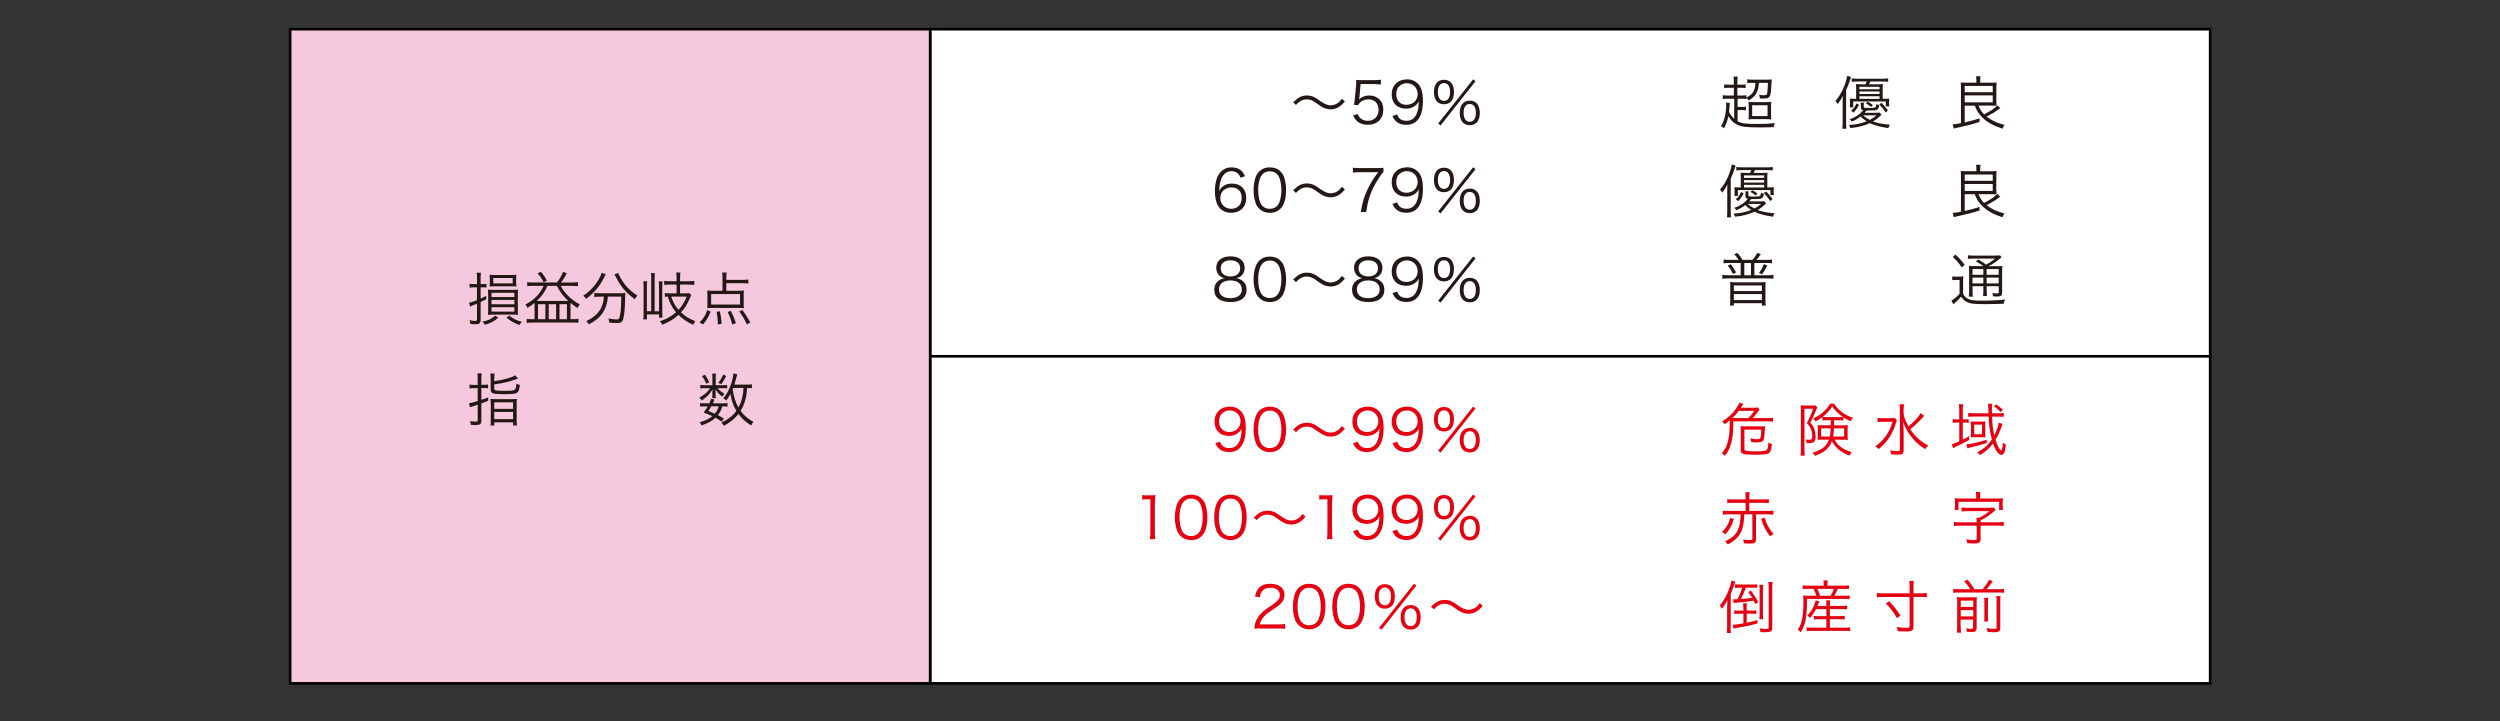 <?xml version="1.0" encoding="utf-8"?>
<!-- Generator: Adobe Illustrator 24.1.2, SVG Export Plug-In . SVG Version: 6.00 Build 0)  -->
<svg version="1.1" id="レイヤー_1" xmlns="http://www.w3.org/2000/svg" xmlns:xlink="http://www.w3.org/1999/xlink" x="0px"
	 y="0px" viewBox="0 0 520 150" style="enable-background:new 0 0 520 150;" xml:space="preserve">
<rect x="0" y="0" width="520" height="150" fill="#333333" stroke="none"/>
<style type="text/css">
	.st0{fill:#FFFFFF;stroke:#040000;stroke-width:0.546;stroke-miterlimit:10;}
	.st1{fill:#231815;}
	.st2{fill:#E50012;}
	.st3{fill:none;stroke:#040000;stroke-width:0.546;stroke-miterlimit:10;}
	.st4{fill:#F6C8DD;stroke:#040000;stroke-width:0.546;stroke-miterlimit:10;}
</style>
<g>
	<rect x="193.47" y="6.07" class="st0" width="266.24" height="136.07"/>
	<g>
		<path class="st1" d="M268.97,21.28c1.07-1.04,1.81-1.42,2.89-1.42c0.54,0,1.02,0.11,1.5,0.35c0.31,0.16,0.47,0.25,1.13,0.72
			c1.01,0.72,1.62,0.98,2.3,0.98c0.34,0,0.67-0.07,0.96-0.2c0.52-0.22,0.85-0.5,1.37-1.16l0.62,0.54c-0.58,0.67-0.9,0.96-1.38,1.24
			c-0.46,0.26-1.03,0.41-1.58,0.41c-0.37,0-0.77-0.07-1.14-0.19c-0.5-0.18-0.89-0.4-1.67-0.97c-0.95-0.71-1.43-0.91-2.16-0.91
			c-0.46,0-0.84,0.1-1.24,0.31c-0.34,0.19-0.56,0.38-1.01,0.84L268.97,21.28z"/>
		<path class="st1" d="M282.77,20.15c-0.02,0.22-0.02,0.22-0.1,0.54c0.58-0.55,1.27-0.83,2.1-0.83c0.88,0,1.62,0.29,2.16,0.82
			c0.54,0.52,0.8,1.22,0.8,2.11c0,1.93-1.26,3.17-3.24,3.17c-0.94,0-1.71-0.28-2.29-0.82c-0.3-0.3-0.47-0.55-0.76-1.13l0.98-0.29
			c0.12,0.34,0.2,0.49,0.38,0.7c0.41,0.46,1.01,0.71,1.7,0.71c1.34,0,2.24-0.91,2.24-2.29c0-1.32-0.83-2.18-2.1-2.18
			c-0.61,0-1.14,0.17-1.57,0.5c-0.29,0.23-0.42,0.4-0.55,0.72l-0.9-0.08c0.1-0.47,0.13-0.72,0.18-1.24l0.26-2.71
			c0.02-0.35,0.04-0.49,0.04-0.72c0-0.17,0-0.22-0.02-0.52c0.37,0.05,0.56,0.06,1.27,0.06h2.47c0.65,0,0.92-0.02,1.4-0.1v1.02
			c-0.46-0.07-0.84-0.1-1.4-0.1h-2.82L282.77,20.15z"/>
		<path class="st1" d="M290.61,23.8c0.14,0.4,0.24,0.56,0.43,0.77c0.34,0.37,0.85,0.56,1.51,0.56c0.86,0,1.49-0.35,1.93-1.1
			c0.23-0.38,0.42-0.97,0.52-1.54c0.05-0.3,0.08-0.79,0.11-1.4c-0.17,0.32-0.26,0.44-0.48,0.67c-0.61,0.58-1.28,0.84-2.18,0.84
			c-0.89,0-1.64-0.28-2.16-0.79s-0.82-1.31-0.82-2.16c0-1.91,1.28-3.15,3.25-3.15c1.34,0,2.45,0.77,2.9,2.02
			c0.24,0.65,0.35,1.46,0.35,2.49c0,1.67-0.35,3.02-1,3.83c-0.6,0.76-1.39,1.12-2.5,1.12c-0.83,0-1.5-0.22-2.01-0.65
			c-0.34-0.28-0.53-0.55-0.84-1.19L290.61,23.8z M294.88,19.58c0-1.3-0.96-2.27-2.24-2.27c-0.79,0-1.51,0.38-1.91,1.02
			c-0.19,0.31-0.31,0.79-0.31,1.26c0,1.36,0.83,2.21,2.13,2.21C293.88,21.8,294.88,20.85,294.88,19.58z"/>
		<path class="st1" d="M298.92,21.15c-0.43-0.42-0.66-1.13-0.66-2.01c0-1.61,0.77-2.55,2.09-2.55c1.31,0,2.08,0.94,2.08,2.55
			c0,0.89-0.23,1.6-0.66,2.01c-0.36,0.35-0.85,0.54-1.42,0.54C299.78,21.69,299.28,21.5,298.92,21.15z M299.07,19.13
			c0,1.18,0.47,1.85,1.28,1.85c0.8,0,1.27-0.67,1.27-1.85c0-1.19-0.46-1.85-1.27-1.85C299.52,17.29,299.07,17.96,299.07,19.13z
			 M306.41,16.51l0.5,0.38l-7.27,9.2l-0.5-0.4L306.41,16.51z M304.29,25.49c-0.43-0.42-0.66-1.13-0.66-2.01
			c0-1.61,0.77-2.55,2.09-2.55s2.08,0.94,2.08,2.57c0,0.88-0.23,1.58-0.66,2c-0.36,0.35-0.85,0.54-1.42,0.54
			C305.14,26.03,304.65,25.85,304.29,25.49z M304.43,23.48c0,1.18,0.47,1.85,1.28,1.85c0.8,0,1.27-0.67,1.27-1.85
			c0-1.19-0.46-1.85-1.27-1.85C304.88,21.63,304.43,22.3,304.43,23.48z"/>
	</g>
	<g>
		<path class="st1" d="M258.01,36.96c-0.16-0.38-0.24-0.55-0.42-0.75c-0.36-0.4-0.83-0.6-1.43-0.6c-0.94,0-1.64,0.5-2.08,1.49
			c-0.31,0.72-0.42,1.27-0.5,2.58c0.22-0.37,0.34-0.54,0.6-0.77c0.56-0.5,1.2-0.73,2.03-0.73c1.86,0,3.01,1.15,3.01,3
			c0,1.86-1.25,3.08-3.14,3.08c-0.85,0-1.66-0.28-2.17-0.75c-0.78-0.72-1.21-2.06-1.21-3.77c0-1.5,0.34-2.84,0.91-3.62
			c0.64-0.86,1.49-1.31,2.53-1.31c0.72,0,1.37,0.18,1.82,0.5c0.42,0.3,0.66,0.62,1.01,1.34L258.01,36.96z M256.08,38.98
			c-0.6,0-1.24,0.26-1.66,0.68c-0.4,0.4-0.6,0.92-0.6,1.52c0,1.3,0.97,2.25,2.27,2.25c0.78,0,1.5-0.37,1.87-0.97
			c0.19-0.31,0.31-0.8,0.31-1.27C258.28,39.78,257.49,38.98,256.08,38.98z"/>
		<path class="st1" d="M261.92,43.41c-0.32-0.32-0.58-0.7-0.72-1.1c-0.3-0.84-0.46-1.79-0.46-2.77c0-1.27,0.28-2.57,0.7-3.26
			c0.58-0.97,1.5-1.47,2.69-1.47c0.89,0,1.66,0.29,2.2,0.85c0.34,0.33,0.58,0.71,0.72,1.1c0.3,0.83,0.46,1.79,0.46,2.78
			c0,1.45-0.31,2.73-0.84,3.47c-0.6,0.84-1.44,1.26-2.54,1.26C263.22,44.27,262.48,43.98,261.92,43.41z M262.61,36.24
			c-0.25,0.28-0.44,0.58-0.54,0.88c-0.25,0.73-0.37,1.55-0.37,2.42c0,1.12,0.24,2.29,0.56,2.85c0.42,0.7,1.04,1.04,1.86,1.04
			c0.6,0,1.12-0.19,1.48-0.56c0.26-0.28,0.46-0.59,0.56-0.94c0.25-0.74,0.37-1.54,0.37-2.42c0-1.04-0.23-2.23-0.54-2.79
			c-0.4-0.72-1.04-1.09-1.88-1.09C263.49,35.63,263,35.83,262.61,36.24z"/>
		<path class="st1" d="M268.97,39.58c1.07-1.04,1.81-1.42,2.89-1.42c0.54,0,1.02,0.11,1.5,0.35c0.31,0.16,0.47,0.25,1.13,0.72
			c1.01,0.72,1.62,0.98,2.3,0.98c0.34,0,0.67-0.07,0.96-0.2c0.52-0.22,0.85-0.5,1.37-1.16l0.62,0.54c-0.58,0.67-0.9,0.96-1.38,1.24
			c-0.46,0.26-1.03,0.41-1.58,0.41c-0.37,0-0.77-0.07-1.14-0.19c-0.5-0.18-0.89-0.4-1.67-0.97c-0.95-0.71-1.43-0.91-2.16-0.91
			c-0.46,0-0.84,0.1-1.24,0.31c-0.34,0.19-0.56,0.38-1.01,0.84L268.97,39.58z"/>
		<path class="st1" d="M287.76,35.79c-0.22,0.17-0.42,0.43-0.89,1.15c-1.08,1.67-1.58,2.69-2.05,4.15c-0.31,1-0.44,1.61-0.64,3
			h-1.14c0.38-2.17,0.71-3.25,1.45-4.79c0.58-1.2,1.09-2.03,2.16-3.48h-3.9c-0.56,0-0.9,0.02-1.35,0.08v-1.02
			c0.47,0.06,0.79,0.08,1.37,0.08h3.6c0.71,0,0.97-0.01,1.39-0.06V35.79z"/>
		<path class="st1" d="M290.61,42.09c0.14,0.4,0.24,0.56,0.43,0.77c0.34,0.37,0.85,0.56,1.51,0.56c0.86,0,1.49-0.35,1.93-1.1
			c0.23-0.38,0.42-0.97,0.52-1.54c0.05-0.3,0.08-0.79,0.11-1.4c-0.17,0.32-0.26,0.44-0.48,0.67c-0.61,0.58-1.28,0.84-2.18,0.84
			c-0.89,0-1.64-0.28-2.16-0.79c-0.52-0.52-0.82-1.31-0.82-2.16c0-1.91,1.28-3.15,3.25-3.15c1.34,0,2.45,0.77,2.9,2.02
			c0.24,0.65,0.35,1.46,0.35,2.49c0,1.67-0.35,3.02-1,3.83c-0.6,0.76-1.39,1.12-2.49,1.12c-0.83,0-1.5-0.22-2.01-0.65
			c-0.34-0.28-0.53-0.55-0.84-1.19L290.61,42.09z M294.88,37.87c0-1.3-0.96-2.27-2.24-2.27c-0.79,0-1.51,0.38-1.91,1.02
			c-0.19,0.31-0.31,0.79-0.31,1.26c0,1.36,0.83,2.21,2.13,2.21C293.88,40.09,294.88,39.14,294.88,37.87z"/>
		<path class="st1" d="M298.92,39.44c-0.43-0.42-0.66-1.13-0.66-2.01c0-1.61,0.77-2.55,2.09-2.55c1.31,0,2.07,0.94,2.07,2.55
			c0,0.89-0.23,1.6-0.66,2.01c-0.36,0.35-0.85,0.54-1.42,0.54C299.78,39.98,299.28,39.79,298.92,39.44z M299.07,37.43
			c0,1.18,0.47,1.85,1.28,1.85c0.8,0,1.27-0.67,1.27-1.85c0-1.19-0.46-1.85-1.27-1.85C299.52,35.58,299.07,36.25,299.07,37.43z
			 M306.41,34.8l0.5,0.38l-7.27,9.2l-0.5-0.4L306.41,34.8z M304.29,43.78c-0.43-0.42-0.66-1.13-0.66-2.01
			c0-1.61,0.77-2.55,2.09-2.55s2.08,0.94,2.08,2.57c0,0.88-0.23,1.58-0.66,2c-0.36,0.35-0.85,0.54-1.42,0.54
			C305.14,44.32,304.64,44.15,304.29,43.78z M304.43,41.77c0,1.18,0.47,1.85,1.28,1.85c0.8,0,1.27-0.67,1.27-1.85
			c0-1.19-0.46-1.85-1.27-1.85C304.88,39.92,304.43,40.59,304.43,41.77z"/>
	</g>
	<g>
		<path class="st1" d="M258.39,58.38c0.6,0.44,0.9,1.08,0.9,1.88c0,1.64-1.2,2.57-3.31,2.57c-2.19,0-3.41-0.91-3.41-2.57
			c0-0.86,0.35-1.52,1.07-1.99c0.37-0.24,0.64-0.34,1.08-0.41c-1.06-0.19-1.74-1.04-1.74-2.16c0-1.45,1.14-2.38,2.95-2.38
			c1.83,0,2.96,0.9,2.96,2.38c0,1.12-0.67,1.96-1.74,2.16C257.66,57.94,257.99,58.08,258.39,58.38z M253.55,60.21
			c0,1.14,0.88,1.81,2.36,1.81c0.84,0,1.52-0.22,1.93-0.62c0.3-0.28,0.46-0.7,0.46-1.19c0-1.17-0.9-1.88-2.38-1.88
			S253.55,59.04,253.55,60.21z M253.91,55.78c0,1.07,0.77,1.72,2.03,1.72c1.26,0,2.02-0.65,2.02-1.72c0-1.01-0.79-1.64-2.03-1.64
			C254.71,54.14,253.91,54.79,253.91,55.78z"/>
		<path class="st1" d="M261.92,61.97c-0.32-0.32-0.58-0.7-0.72-1.1c-0.3-0.84-0.46-1.79-0.46-2.77c0-1.27,0.28-2.57,0.7-3.26
			c0.58-0.97,1.5-1.47,2.69-1.47c0.89,0,1.66,0.29,2.2,0.85c0.34,0.33,0.58,0.71,0.72,1.1c0.3,0.83,0.46,1.79,0.46,2.78
			c0,1.45-0.31,2.73-0.84,3.47c-0.6,0.84-1.44,1.26-2.54,1.26C263.22,62.82,262.48,62.53,261.92,61.97z M262.61,54.8
			c-0.25,0.28-0.44,0.58-0.54,0.88c-0.25,0.73-0.37,1.55-0.37,2.42c0,1.12,0.24,2.29,0.56,2.85c0.42,0.7,1.04,1.04,1.86,1.04
			c0.6,0,1.12-0.19,1.48-0.56c0.26-0.28,0.46-0.59,0.56-0.94c0.25-0.74,0.37-1.54,0.37-2.42c0-1.04-0.23-2.23-0.54-2.79
			c-0.4-0.72-1.04-1.09-1.88-1.09C263.49,54.19,263,54.39,262.61,54.8z"/>
		<path class="st1" d="M268.97,58.13c1.07-1.04,1.81-1.42,2.89-1.42c0.54,0,1.02,0.11,1.5,0.35c0.31,0.16,0.47,0.25,1.13,0.72
			c1.01,0.72,1.62,0.98,2.3,0.98c0.34,0,0.67-0.07,0.96-0.2c0.52-0.22,0.85-0.5,1.37-1.16l0.62,0.54c-0.58,0.67-0.9,0.96-1.38,1.24
			c-0.46,0.26-1.03,0.41-1.58,0.41c-0.37,0-0.77-0.07-1.14-0.19c-0.5-0.18-0.89-0.4-1.67-0.97c-0.95-0.71-1.43-0.91-2.16-0.91
			c-0.46,0-0.84,0.1-1.24,0.31c-0.34,0.19-0.56,0.38-1.01,0.84L268.97,58.13z"/>
		<path class="st1" d="M287.05,58.38c0.6,0.44,0.9,1.08,0.9,1.88c0,1.64-1.2,2.57-3.31,2.57c-2.2,0-3.41-0.91-3.41-2.57
			c0-0.86,0.35-1.52,1.07-1.99c0.37-0.24,0.64-0.34,1.08-0.41c-1.06-0.19-1.74-1.04-1.74-2.16c0-1.45,1.14-2.38,2.95-2.38
			c1.83,0,2.96,0.9,2.96,2.38c0,1.12-0.67,1.96-1.74,2.16C286.32,57.94,286.66,58.08,287.05,58.38z M282.22,60.21
			c0,1.14,0.88,1.81,2.36,1.81c0.84,0,1.52-0.22,1.93-0.62c0.3-0.28,0.46-0.7,0.46-1.19c0-1.17-0.9-1.88-2.37-1.88
			C283.12,58.32,282.22,59.04,282.22,60.21z M282.58,55.78c0,1.07,0.77,1.72,2.03,1.72c1.26,0,2.01-0.65,2.01-1.72
			c0-1.01-0.79-1.64-2.03-1.64C283.37,54.14,282.58,54.79,282.58,55.78z"/>
		<path class="st1" d="M290.61,60.65c0.14,0.4,0.24,0.56,0.43,0.77c0.34,0.37,0.85,0.56,1.51,0.56c0.86,0,1.49-0.35,1.93-1.1
			c0.23-0.38,0.42-0.97,0.52-1.54c0.05-0.3,0.08-0.79,0.11-1.4c-0.17,0.32-0.26,0.44-0.48,0.67c-0.61,0.58-1.28,0.84-2.18,0.84
			c-0.89,0-1.64-0.28-2.16-0.79c-0.52-0.52-0.82-1.31-0.82-2.16c0-1.91,1.28-3.15,3.25-3.15c1.34,0,2.45,0.77,2.9,2.02
			c0.24,0.65,0.35,1.46,0.35,2.49c0,1.67-0.35,3.02-1,3.83c-0.6,0.76-1.39,1.12-2.49,1.12c-0.83,0-1.5-0.22-2.01-0.65
			c-0.34-0.28-0.53-0.55-0.84-1.19L290.61,60.65z M294.88,56.43c0-1.3-0.96-2.27-2.24-2.27c-0.79,0-1.51,0.38-1.91,1.02
			c-0.19,0.31-0.31,0.79-0.31,1.26c0,1.36,0.83,2.21,2.13,2.21C293.88,58.65,294.88,57.7,294.88,56.43z"/>
		<path class="st1" d="M298.92,58c-0.43-0.42-0.66-1.13-0.66-2.01c0-1.61,0.77-2.55,2.09-2.55c1.31,0,2.07,0.94,2.07,2.55
			c0,0.89-0.23,1.6-0.66,2.01c-0.36,0.35-0.85,0.54-1.42,0.54C299.78,58.54,299.29,58.35,298.92,58z M299.07,55.99
			c0,1.18,0.47,1.85,1.28,1.85c0.8,0,1.27-0.67,1.27-1.85c0-1.19-0.46-1.85-1.27-1.85C299.52,54.14,299.07,54.81,299.07,55.99z
			 M306.41,53.36l0.5,0.38l-7.27,9.2l-0.5-0.4L306.41,53.36z M304.29,62.34c-0.43-0.42-0.66-1.13-0.66-2.01
			c0-1.61,0.77-2.55,2.09-2.55s2.08,0.94,2.08,2.57c0,0.88-0.23,1.58-0.66,2c-0.36,0.35-0.85,0.54-1.42,0.54
			C305.14,62.88,304.65,62.7,304.29,62.34z M304.43,60.33c0,1.18,0.47,1.85,1.28,1.85c0.8,0,1.27-0.67,1.27-1.85
			c0-1.19-0.46-1.85-1.27-1.85C304.89,58.48,304.43,59.15,304.43,60.33z"/>
	</g>
	<g>
		<path class="st2" d="M253.76,91.87c0.14,0.4,0.24,0.56,0.43,0.77c0.34,0.37,0.85,0.56,1.51,0.56c0.86,0,1.49-0.35,1.93-1.1
			c0.23-0.38,0.42-0.97,0.52-1.54c0.05-0.3,0.08-0.79,0.11-1.4c-0.17,0.32-0.26,0.44-0.48,0.67c-0.61,0.58-1.28,0.84-2.18,0.84
			c-0.89,0-1.64-0.28-2.16-0.79c-0.52-0.52-0.82-1.31-0.82-2.16c0-1.91,1.28-3.15,3.25-3.15c1.34,0,2.45,0.77,2.9,2.02
			c0.24,0.65,0.35,1.46,0.35,2.49c0,1.67-0.35,3.02-1,3.83c-0.6,0.76-1.39,1.12-2.49,1.12c-0.83,0-1.5-0.22-2.01-0.65
			c-0.34-0.28-0.53-0.55-0.84-1.19L253.76,91.87z M258.03,87.64c0-1.3-0.96-2.27-2.24-2.27c-0.79,0-1.51,0.38-1.91,1.02
			c-0.19,0.31-0.31,0.79-0.31,1.26c0,1.36,0.83,2.21,2.13,2.21C257.03,89.86,258.03,88.91,258.03,87.64z"/>
		<path class="st2" d="M261.92,93.18c-0.32-0.32-0.58-0.7-0.72-1.1c-0.3-0.84-0.46-1.79-0.46-2.77c0-1.27,0.28-2.57,0.7-3.26
			c0.58-0.97,1.5-1.47,2.69-1.47c0.89,0,1.66,0.29,2.2,0.85c0.34,0.33,0.58,0.71,0.72,1.1c0.3,0.83,0.46,1.79,0.46,2.78
			c0,1.45-0.31,2.73-0.84,3.47c-0.6,0.84-1.44,1.26-2.54,1.26C263.22,94.04,262.48,93.75,261.92,93.18z M262.61,86.01
			c-0.25,0.28-0.44,0.58-0.54,0.88c-0.25,0.73-0.37,1.55-0.37,2.42c0,1.12,0.24,2.29,0.56,2.85c0.42,0.7,1.04,1.04,1.86,1.04
			c0.6,0,1.12-0.19,1.48-0.56c0.26-0.28,0.46-0.59,0.56-0.94c0.25-0.74,0.37-1.54,0.37-2.42c0-1.04-0.23-2.23-0.54-2.79
			c-0.4-0.72-1.04-1.09-1.88-1.09C263.49,85.4,263,85.6,262.61,86.01z"/>
		<path class="st2" d="M268.97,89.35c1.07-1.04,1.81-1.42,2.89-1.42c0.54,0,1.02,0.11,1.5,0.35c0.31,0.16,0.47,0.25,1.13,0.72
			c1.01,0.72,1.62,0.98,2.3,0.98c0.34,0,0.67-0.07,0.96-0.2c0.52-0.22,0.85-0.5,1.37-1.16l0.62,0.54c-0.58,0.67-0.9,0.96-1.38,1.24
			c-0.46,0.26-1.03,0.41-1.58,0.41c-0.37,0-0.77-0.07-1.14-0.19c-0.5-0.18-0.89-0.4-1.67-0.97c-0.95-0.71-1.43-0.91-2.16-0.91
			c-0.46,0-0.84,0.1-1.24,0.31c-0.34,0.19-0.56,0.38-1.01,0.84L268.97,89.35z"/>
		<path class="st2" d="M282.43,91.87c0.14,0.4,0.24,0.56,0.43,0.77c0.34,0.37,0.85,0.56,1.51,0.56c0.86,0,1.49-0.35,1.93-1.1
			c0.23-0.38,0.42-0.97,0.52-1.54c0.05-0.3,0.08-0.79,0.11-1.4c-0.17,0.32-0.26,0.44-0.48,0.67c-0.61,0.58-1.28,0.84-2.18,0.84
			c-0.89,0-1.64-0.28-2.16-0.79s-0.82-1.31-0.82-2.16c0-1.91,1.28-3.15,3.25-3.15c1.34,0,2.45,0.77,2.9,2.02
			c0.24,0.65,0.35,1.46,0.35,2.49c0,1.67-0.35,3.02-1,3.83c-0.6,0.76-1.39,1.12-2.5,1.12c-0.83,0-1.5-0.22-2.01-0.65
			c-0.34-0.28-0.53-0.55-0.84-1.19L282.43,91.87z M286.7,87.64c0-1.3-0.96-2.27-2.24-2.27c-0.79,0-1.51,0.38-1.91,1.02
			c-0.19,0.31-0.31,0.79-0.31,1.26c0,1.36,0.83,2.21,2.13,2.21C285.7,89.86,286.7,88.91,286.7,87.64z"/>
		<path class="st2" d="M290.61,91.87c0.14,0.4,0.24,0.56,0.43,0.77c0.34,0.37,0.85,0.56,1.51,0.56c0.86,0,1.49-0.35,1.93-1.1
			c0.23-0.38,0.42-0.97,0.52-1.54c0.05-0.3,0.08-0.79,0.11-1.4c-0.17,0.32-0.26,0.44-0.48,0.67c-0.61,0.58-1.28,0.84-2.18,0.84
			c-0.89,0-1.64-0.28-2.16-0.79c-0.52-0.52-0.82-1.31-0.82-2.16c0-1.91,1.28-3.15,3.25-3.15c1.34,0,2.45,0.77,2.9,2.02
			c0.24,0.65,0.35,1.46,0.35,2.49c0,1.67-0.35,3.02-1,3.83c-0.6,0.76-1.39,1.12-2.49,1.12c-0.83,0-1.5-0.22-2.01-0.65
			c-0.34-0.28-0.53-0.55-0.84-1.19L290.61,91.87z M294.88,87.64c0-1.3-0.96-2.27-2.24-2.27c-0.79,0-1.51,0.38-1.91,1.02
			c-0.19,0.31-0.31,0.79-0.31,1.26c0,1.36,0.83,2.21,2.13,2.21C293.88,89.86,294.88,88.91,294.88,87.64z"/>
		<path class="st2" d="M298.92,89.21c-0.43-0.42-0.66-1.13-0.66-2.01c0-1.61,0.77-2.55,2.09-2.55c1.31,0,2.07,0.94,2.07,2.55
			c0,0.89-0.23,1.6-0.66,2.01c-0.36,0.35-0.85,0.54-1.42,0.54C299.78,89.75,299.29,89.56,298.92,89.21z M299.07,87.2
			c0,1.18,0.47,1.85,1.28,1.85c0.8,0,1.27-0.67,1.27-1.85c0-1.19-0.46-1.85-1.27-1.85C299.52,85.35,299.07,86.02,299.07,87.2z
			 M306.41,84.57l0.5,0.38l-7.27,9.2l-0.5-0.4L306.41,84.57z M304.29,93.56c-0.43-0.42-0.66-1.13-0.66-2.01
			c0-1.61,0.77-2.55,2.09-2.55s2.08,0.94,2.08,2.57c0,0.88-0.23,1.58-0.66,2c-0.36,0.35-0.85,0.54-1.42,0.54
			C305.14,94.1,304.65,93.92,304.29,93.56z M304.43,91.54c0,1.18,0.47,1.85,1.28,1.85c0.8,0,1.27-0.67,1.27-1.85
			c0-1.19-0.46-1.85-1.27-1.85C304.89,89.69,304.43,90.37,304.43,91.54z"/>
	</g>
	<g>
		<path class="st2" d="M237.56,102.97c0.31,0.05,0.54,0.06,1,0.06h0.76c0.41,0,0.6-0.01,1-0.06c-0.07,0.73-0.11,1.34-0.11,1.99v5.83
			c0,0.56,0.02,0.91,0.1,1.35h-1.14c0.07-0.42,0.1-0.8,0.1-1.35v-6.94h-0.65c-0.38,0-0.7,0.02-1.04,0.07V102.97z"/>
		<path class="st2" d="M245.55,111.48c-0.32-0.32-0.58-0.7-0.72-1.1c-0.3-0.84-0.46-1.79-0.46-2.77c0-1.27,0.28-2.57,0.7-3.26
			c0.58-0.97,1.5-1.47,2.69-1.47c0.89,0,1.66,0.29,2.2,0.85c0.34,0.33,0.58,0.71,0.72,1.1c0.3,0.83,0.46,1.79,0.46,2.78
			c0,1.45-0.31,2.73-0.84,3.47c-0.6,0.84-1.44,1.26-2.54,1.26C246.86,112.33,246.11,112.04,245.55,111.48z M246.25,104.31
			c-0.25,0.28-0.44,0.58-0.54,0.88c-0.25,0.73-0.37,1.55-0.37,2.42c0,1.12,0.24,2.29,0.56,2.85c0.42,0.7,1.04,1.04,1.86,1.04
			c0.6,0,1.12-0.19,1.48-0.56c0.26-0.28,0.46-0.59,0.56-0.94c0.25-0.74,0.37-1.54,0.37-2.42c0-1.04-0.23-2.23-0.54-2.79
			c-0.4-0.72-1.04-1.09-1.88-1.09C247.12,103.69,246.63,103.9,246.25,104.31z"/>
		<path class="st2" d="M253.73,111.48c-0.32-0.32-0.58-0.7-0.72-1.1c-0.3-0.84-0.46-1.79-0.46-2.77c0-1.27,0.28-2.57,0.7-3.26
			c0.58-0.97,1.5-1.47,2.69-1.47c0.89,0,1.66,0.29,2.19,0.85c0.34,0.33,0.58,0.71,0.72,1.1c0.3,0.83,0.46,1.79,0.46,2.78
			c0,1.45-0.31,2.73-0.84,3.47c-0.6,0.84-1.44,1.26-2.54,1.26C255.04,112.33,254.3,112.04,253.73,111.48z M254.43,104.31
			c-0.25,0.28-0.44,0.58-0.54,0.88c-0.25,0.73-0.37,1.55-0.37,2.42c0,1.12,0.24,2.29,0.56,2.85c0.42,0.7,1.04,1.04,1.86,1.04
			c0.6,0,1.12-0.19,1.47-0.56c0.26-0.28,0.46-0.59,0.56-0.94c0.25-0.74,0.37-1.54,0.37-2.42c0-1.04-0.23-2.23-0.54-2.79
			c-0.4-0.72-1.04-1.09-1.88-1.09C255.3,103.69,254.81,103.9,254.43,104.31z"/>
		<path class="st2" d="M260.79,107.64c1.07-1.04,1.81-1.42,2.89-1.42c0.54,0,1.02,0.11,1.5,0.35c0.31,0.16,0.47,0.25,1.13,0.72
			c1.01,0.72,1.62,0.98,2.3,0.98c0.34,0,0.67-0.07,0.96-0.2c0.52-0.22,0.85-0.5,1.37-1.16l0.62,0.54c-0.58,0.67-0.9,0.96-1.38,1.24
			c-0.46,0.26-1.03,0.41-1.58,0.41c-0.37,0-0.77-0.07-1.14-0.19c-0.5-0.18-0.89-0.4-1.67-0.97c-0.95-0.71-1.43-0.91-2.16-0.91
			c-0.46,0-0.84,0.1-1.24,0.31c-0.34,0.19-0.56,0.38-1.01,0.84L260.79,107.64z"/>
		<path class="st2" d="M274.41,102.97c0.31,0.05,0.54,0.06,1,0.06h0.76c0.41,0,0.6-0.01,1-0.06c-0.07,0.73-0.11,1.34-0.11,1.99v5.83
			c0,0.56,0.02,0.91,0.1,1.35H276c0.07-0.42,0.1-0.8,0.1-1.35v-6.94h-0.65c-0.38,0-0.7,0.02-1.04,0.07V102.97z"/>
		<path class="st2" d="M282.42,110.16c0.14,0.4,0.24,0.56,0.43,0.77c0.34,0.37,0.85,0.56,1.51,0.56c0.86,0,1.49-0.35,1.93-1.1
			c0.23-0.38,0.42-0.97,0.52-1.54c0.05-0.3,0.08-0.79,0.11-1.4c-0.17,0.32-0.26,0.44-0.48,0.67c-0.61,0.58-1.28,0.84-2.18,0.84
			c-0.89,0-1.64-0.28-2.16-0.79c-0.52-0.52-0.82-1.31-0.82-2.16c0-1.91,1.28-3.15,3.25-3.15c1.34,0,2.45,0.77,2.9,2.02
			c0.24,0.65,0.35,1.46,0.35,2.49c0,1.67-0.35,3.02-1,3.83c-0.6,0.76-1.39,1.12-2.49,1.12c-0.83,0-1.5-0.22-2.01-0.65
			c-0.34-0.28-0.53-0.55-0.84-1.19L282.42,110.16z M286.69,105.94c0-1.3-0.96-2.27-2.24-2.27c-0.79,0-1.51,0.38-1.91,1.02
			c-0.19,0.31-0.31,0.79-0.31,1.26c0,1.36,0.83,2.21,2.13,2.21C285.7,108.16,286.69,107.21,286.69,105.94z"/>
		<path class="st2" d="M290.61,110.16c0.14,0.4,0.24,0.56,0.43,0.77c0.34,0.37,0.85,0.56,1.51,0.56c0.86,0,1.49-0.35,1.93-1.1
			c0.23-0.38,0.42-0.97,0.52-1.54c0.05-0.3,0.08-0.79,0.11-1.4c-0.17,0.32-0.26,0.44-0.48,0.67c-0.61,0.58-1.28,0.84-2.18,0.84
			c-0.89,0-1.64-0.28-2.16-0.79c-0.52-0.52-0.82-1.31-0.82-2.16c0-1.91,1.28-3.15,3.25-3.15c1.34,0,2.45,0.77,2.9,2.02
			c0.24,0.65,0.35,1.46,0.35,2.49c0,1.67-0.35,3.02-1,3.83c-0.6,0.76-1.39,1.12-2.49,1.12c-0.83,0-1.5-0.22-2.01-0.65
			c-0.34-0.28-0.53-0.55-0.84-1.19L290.61,110.16z M294.88,105.94c0-1.3-0.96-2.27-2.24-2.27c-0.79,0-1.51,0.38-1.91,1.02
			c-0.19,0.31-0.31,0.79-0.31,1.26c0,1.36,0.83,2.21,2.13,2.21C293.88,108.16,294.88,107.21,294.88,105.94z"/>
		<path class="st2" d="M298.92,107.51c-0.43-0.42-0.66-1.13-0.66-2.01c0-1.61,0.77-2.55,2.09-2.55c1.31,0,2.08,0.94,2.08,2.55
			c0,0.89-0.23,1.6-0.66,2.01c-0.36,0.35-0.85,0.54-1.42,0.54C299.78,108.05,299.28,107.86,298.92,107.51z M299.07,105.49
			c0,1.18,0.47,1.85,1.28,1.85c0.8,0,1.27-0.67,1.27-1.85c0-1.19-0.46-1.85-1.27-1.85C299.52,103.65,299.07,104.32,299.07,105.49z
			 M306.41,102.87l0.5,0.38l-7.27,9.2l-0.5-0.4L306.41,102.87z M304.29,111.85c-0.43-0.42-0.66-1.13-0.66-2.01
			c0-1.61,0.77-2.55,2.09-2.55s2.08,0.94,2.08,2.57c0,0.88-0.23,1.58-0.66,2c-0.36,0.35-0.85,0.54-1.42,0.54
			C305.14,112.39,304.65,112.21,304.29,111.85z M304.43,109.83c0,1.18,0.47,1.85,1.28,1.85c0.8,0,1.27-0.67,1.27-1.85
			c0-1.19-0.46-1.85-1.27-1.85C304.88,107.99,304.43,108.66,304.43,109.83z"/>
	</g>
	<g>
		<path class="st2" d="M262.21,130.71c-0.75,0-0.94,0.01-1.32,0.06c0.13-0.95,0.17-1.13,0.35-1.58c0.3-0.76,0.8-1.42,1.56-2.06
			c0.42-0.36,0.44-0.37,1.83-1.32c1.19-0.8,1.58-1.33,1.58-2.06c0-0.91-0.77-1.5-1.99-1.5c-0.79,0-1.38,0.26-1.74,0.78
			c-0.23,0.32-0.34,0.61-0.42,1.21l-1.01-0.17c0.18-0.86,0.36-1.28,0.76-1.73c0.54-0.61,1.36-0.92,2.41-0.92
			c1.81,0,2.97,0.91,2.97,2.33c0,0.61-0.24,1.19-0.71,1.7c-0.36,0.41-0.67,0.64-2.04,1.55c-0.95,0.64-1.33,0.97-1.73,1.48
			c-0.37,0.49-0.54,0.82-0.68,1.39h3.83c0.6,0,1.01-0.02,1.46-0.08v1.01c-0.48-0.05-0.88-0.07-1.47-0.07H262.21z"/>
		<path class="st2" d="M270.1,130.03c-0.32-0.32-0.58-0.7-0.72-1.1c-0.3-0.84-0.46-1.79-0.46-2.77c0-1.27,0.28-2.57,0.7-3.26
			c0.58-0.97,1.5-1.47,2.69-1.47c0.89,0,1.66,0.29,2.2,0.85c0.34,0.33,0.58,0.71,0.72,1.1c0.3,0.83,0.46,1.79,0.46,2.78
			c0,1.45-0.31,2.73-0.84,3.47c-0.6,0.84-1.44,1.26-2.54,1.26C271.41,130.89,270.67,130.6,270.1,130.03z M270.8,122.86
			c-0.25,0.28-0.44,0.58-0.54,0.88c-0.25,0.73-0.37,1.55-0.37,2.42c0,1.12,0.24,2.29,0.56,2.85c0.42,0.7,1.04,1.04,1.86,1.04
			c0.6,0,1.12-0.19,1.48-0.56c0.26-0.28,0.46-0.59,0.56-0.94c0.25-0.74,0.37-1.54,0.37-2.42c0-1.04-0.23-2.23-0.54-2.79
			c-0.4-0.72-1.04-1.09-1.88-1.09C271.67,122.25,271.18,122.45,270.8,122.86z"/>
		<path class="st2" d="M278.29,130.03c-0.32-0.32-0.58-0.7-0.72-1.1c-0.3-0.84-0.46-1.79-0.46-2.77c0-1.27,0.28-2.57,0.7-3.26
			c0.58-0.97,1.5-1.47,2.69-1.47c0.89,0,1.66,0.29,2.19,0.85c0.34,0.33,0.58,0.71,0.72,1.1c0.3,0.83,0.46,1.79,0.46,2.78
			c0,1.45-0.31,2.73-0.84,3.47c-0.6,0.84-1.44,1.26-2.54,1.26C279.59,130.89,278.85,130.6,278.29,130.03z M278.98,122.86
			c-0.25,0.28-0.44,0.58-0.54,0.88c-0.25,0.73-0.37,1.55-0.37,2.42c0,1.12,0.24,2.29,0.56,2.85c0.42,0.7,1.04,1.04,1.86,1.04
			c0.6,0,1.12-0.19,1.47-0.56c0.26-0.28,0.46-0.59,0.56-0.94c0.25-0.74,0.37-1.54,0.37-2.42c0-1.04-0.23-2.23-0.54-2.79
			c-0.4-0.72-1.04-1.09-1.88-1.09C279.86,122.25,279.36,122.45,278.98,122.86z"/>
		<path class="st2" d="M286.62,126.06c-0.43-0.42-0.66-1.13-0.66-2.01c0-1.61,0.77-2.55,2.09-2.55c1.31,0,2.08,0.94,2.08,2.55
			c0,0.89-0.23,1.6-0.66,2.01c-0.36,0.35-0.85,0.54-1.42,0.54C287.48,126.6,286.98,126.41,286.62,126.06z M286.77,124.05
			c0,1.18,0.47,1.85,1.28,1.85c0.8,0,1.27-0.67,1.27-1.85c0-1.19-0.46-1.85-1.27-1.85C287.22,122.2,286.77,122.87,286.77,124.05z
			 M294.11,121.42l0.5,0.38l-7.27,9.2l-0.5-0.4L294.11,121.42z M291.99,130.41c-0.43-0.42-0.66-1.13-0.66-2.01
			c0-1.61,0.77-2.55,2.09-2.55s2.08,0.94,2.08,2.57c0,0.88-0.23,1.58-0.66,2c-0.36,0.35-0.85,0.54-1.42,0.54
			C292.84,130.95,292.35,130.77,291.99,130.41z M292.13,128.39c0,1.18,0.47,1.85,1.28,1.85c0.8,0,1.27-0.67,1.27-1.85
			c0-1.19-0.46-1.85-1.27-1.85C292.58,126.54,292.13,127.22,292.13,128.39z"/>
		<path class="st2" d="M297.64,126.2c1.07-1.04,1.81-1.42,2.89-1.42c0.54,0,1.02,0.11,1.5,0.35c0.31,0.16,0.47,0.25,1.13,0.72
			c1.01,0.72,1.62,0.98,2.3,0.98c0.34,0,0.67-0.07,0.96-0.2c0.52-0.22,0.85-0.5,1.37-1.16l0.62,0.54c-0.58,0.67-0.9,0.96-1.38,1.24
			c-0.46,0.26-1.03,0.41-1.58,0.41c-0.37,0-0.77-0.07-1.14-0.19c-0.5-0.18-0.89-0.4-1.67-0.97c-0.95-0.71-1.43-0.91-2.16-0.91
			c-0.46,0-0.84,0.1-1.24,0.31c-0.34,0.19-0.56,0.38-1.01,0.84L297.64,126.2z"/>
	</g>
	<g>
		<path class="st1" d="M360.69,20.53h-1.19c-0.56,0-0.86,0.02-1.16,0.07v-0.8c0.29,0.05,0.6,0.07,1.18,0.07h1.12v-1.61h-0.96
			c-0.44,0-0.73,0.01-1.05,0.06v-0.77c0.25,0.05,0.5,0.06,1.05,0.06h0.96v-0.49c0-0.59-0.01-0.88-0.07-1.18h0.88
			c-0.06,0.3-0.08,0.6-0.08,1.18v0.49h0.65c0.58,0,0.8-0.01,1.07-0.06v0.77c-0.32-0.05-0.6-0.06-1.07-0.06h-0.65v1.61h0.77
			c0.54,0,0.84-0.02,1.12-0.07v0.8c-0.31-0.06-0.59-0.07-1.13-0.07h-0.71v1.71h0.78c0.42,0,0.66-0.01,0.97-0.06v0.77
			c-0.29-0.05-0.55-0.07-0.98-0.07h-0.77v2.35c0.8,0.44,1.64,0.55,4.08,0.55c1.66,0,2.59-0.05,3.69-0.17
			c-0.17,0.34-0.22,0.49-0.26,0.83c-1.24,0.05-1.85,0.06-2.89,0.06c-2.91,0-3.96-0.14-4.89-0.66c-0.68-0.38-1.22-0.94-1.64-1.69
			c-0.19,0.91-0.49,1.77-0.91,2.54c-0.2-0.19-0.4-0.32-0.64-0.43c0.42-0.7,0.59-1.14,0.79-1.96c0.2-0.8,0.3-1.57,0.3-2.43
			c0-0.23-0.01-0.34-0.04-0.53l0.78,0.07c-0.01,0.13-0.02,0.19-0.02,0.37c-0.04,0.67-0.06,0.92-0.13,1.52
			c0.28,0.56,0.61,0.98,1.08,1.42V20.53z M364.52,17.23c-0.53,0-0.82,0.01-1.09,0.07v-0.8c0.29,0.05,0.65,0.07,1.2,0.07h2.75
			c0.53,0,0.9-0.02,1.14-0.06c-0.02,0.2-0.02,0.2-0.08,1.24c-0.08,1.67-0.16,2.1-0.42,2.4c-0.23,0.28-0.5,0.35-1.27,0.35
			c-0.2,0-0.36-0.01-0.7-0.02c-0.02-0.32-0.05-0.47-0.17-0.75c0.49,0.06,0.74,0.08,1.01,0.08c0.38,0,0.52-0.05,0.61-0.19
			c0.11-0.19,0.2-1.19,0.23-2.38h-1.87c-0.04,0.67-0.14,1.24-0.32,1.7c-0.32,0.83-0.79,1.33-1.81,1.97
			c-0.16-0.28-0.29-0.44-0.49-0.6c1.39-0.74,1.79-1.39,1.89-3.07H364.52z M363.73,22.25c0-0.61-0.01-0.78-0.05-1.07
			c0.34,0.05,0.62,0.06,1.2,0.06h2.25c0.59,0,0.96-0.01,1.3-0.06c-0.04,0.28-0.05,0.52-0.05,1.16v1.31c0,0.68,0.01,0.9,0.05,1.19
			c-0.37-0.05-0.73-0.06-1.28-0.06h-2.2c-0.58,0-0.92,0.01-1.27,0.06c0.04-0.31,0.05-0.52,0.05-1.13V22.25z M364.45,24.14h3.2v-2.24
			h-3.2V24.14z"/>
		<path class="st1" d="M383.26,21.35c0-0.64,0.01-0.88,0.04-1.4c-0.28,0.6-0.52,0.98-1.04,1.7c-0.17-0.28-0.3-0.44-0.5-0.64
			c0.73-0.85,1.25-1.71,1.74-2.85c0.37-0.88,0.61-1.68,0.72-2.39l0.79,0.26c-0.07,0.17-0.1,0.25-0.2,0.58
			c-0.29,0.92-0.43,1.31-0.82,2.13v6.64c0,0.55,0.02,1,0.06,1.4h-0.85c0.05-0.46,0.07-0.83,0.07-1.44V21.35z M391.36,23.86
			c-0.11,0.1-0.11,0.1-0.25,0.24c-0.43,0.42-0.97,0.84-1.52,1.16c0.92,0.36,1.97,0.55,3.53,0.67c-0.18,0.29-0.25,0.43-0.35,0.72
			c-1.85-0.29-2.83-0.55-3.83-1.04c-1.19,0.54-2.4,0.85-4.05,1.04c-0.06-0.24-0.14-0.41-0.31-0.65c1.45-0.08,2.54-0.31,3.69-0.77
			c-0.52-0.32-0.86-0.6-1.28-1c-0.6,0.48-1.02,0.72-1.82,1.06c-0.16-0.23-0.23-0.31-0.44-0.49c0.74-0.24,1.29-0.53,1.87-0.96
			c0.4-0.3,0.6-0.49,0.94-0.92c-0.38-0.07-0.48-0.19-0.48-0.6v-0.4c0-0.23-0.01-0.4-0.05-0.56h0.7c-0.04,0.19-0.05,0.33-0.05,0.58
			v0.22c0,0.26,0.14,0.3,1.12,0.3c0.93,0,1.23-0.04,1.34-0.19c0.07-0.1,0.12-0.25,0.2-0.66c0.28,0.19,0.32,0.2,0.59,0.29
			c-0.28,1.06-0.34,1.08-2.24,1.08c-0.08,0-0.16,0-0.41,0c-0.2,0.25-0.25,0.3-0.41,0.48h2.15c0.5,0,0.76-0.01,0.94-0.05
			L391.36,23.86z M386.41,16.95c-0.52,0-0.92,0.02-1.25,0.07V16.3c0.28,0.05,0.7,0.07,1.25,0.07h5.07c0.55,0,0.97-0.02,1.26-0.07
			v0.72c-0.31-0.05-0.73-0.07-1.25-0.07h-2.48c-0.13,0.31-0.14,0.35-0.26,0.59h1.63c0.52,0,0.91-0.01,1.26-0.06
			c-0.02,0.25-0.04,0.41-0.04,0.74v2.34c0.62,0,0.97-0.01,1.36-0.06c-0.02,0.24-0.04,0.47-0.04,0.73v0.18c0,0.3,0.01,0.53,0.05,0.72
			h-0.72V21.1h-6.78v1.22h-0.71c0.02-0.2,0.04-0.46,0.04-0.71v-0.38c0-0.23-0.01-0.52-0.04-0.73c0.38,0.05,0.7,0.06,1.32,0.06v-2.34
			c0-0.28-0.01-0.5-0.04-0.74c0.36,0.04,0.76,0.06,1.3,0.06h0.68c0.04-0.07,0.06-0.13,0.07-0.17c0.05-0.07,0.07-0.13,0.07-0.14
			c0.08-0.16,0.1-0.19,0.11-0.28H386.41z M386.67,21.79c-0.35,0.72-0.6,1.08-1.14,1.64l-0.49-0.41c0.58-0.5,0.82-0.83,1.1-1.52
			L386.67,21.79z M390.95,18.57v-0.52h-4.2v0.52H390.95z M390.95,19.55v-0.52h-4.2v0.52H390.95z M390.95,20.56v-0.54h-4.2v0.54
			H390.95z M387.52,23.99c0.42,0.37,0.77,0.61,1.39,0.95c0.53-0.26,0.84-0.47,1.42-0.95H387.52z M388.48,21.15
			c0.49,0.26,0.64,0.35,1.07,0.68l-0.37,0.42c-0.37-0.34-0.58-0.48-1.07-0.74L388.48,21.15z M391.38,21.41
			c0.64,0.67,0.88,0.96,1.32,1.57l-0.49,0.42c-0.46-0.71-0.76-1.08-1.33-1.68L391.38,21.41z"/>
		<path class="st1" d="M408.66,21.97v3.49c1.24-0.29,2.04-0.5,3.08-0.84l0.01,0.74c-1.56,0.5-2.71,0.8-4.69,1.22
			c-0.32,0.06-0.5,0.11-0.67,0.16l-0.24-0.88c0.48-0.02,0.85-0.08,1.73-0.25v-7.38c0-0.43-0.01-0.82-0.05-1.09
			c0.25,0.04,0.61,0.05,1.04,0.05h2.22v-0.47c0-0.3-0.02-0.6-0.08-0.86h0.95c-0.06,0.25-0.08,0.54-0.08,0.88v0.46h2.35
			c0.44,0,0.8-0.01,1.06-0.05c-0.02,0.26-0.05,0.66-0.05,1.1v2.67c0,0.49,0.01,0.79,0.04,1.07c-0.3-0.01-0.76-0.02-1.02-0.02h-2.72
			c0.34,0.85,0.59,1.24,1.16,1.82c1.4-0.73,2.22-1.28,2.76-1.88l0.6,0.58c-0.13,0.1-0.14,0.1-0.44,0.31
			c-0.65,0.5-1.46,0.98-2.41,1.45c1,0.8,2.25,1.38,3.74,1.73c-0.19,0.26-0.28,0.41-0.43,0.79c-1.9-0.62-3.15-1.32-4.17-2.31
			c-0.77-0.76-1.2-1.42-1.58-2.48H408.66z M408.66,19.18h5.83v-1.31h-5.83V19.18z M408.66,21.29h5.83v-1.45h-5.83V21.29z"/>
	</g>
	<g>
		<path class="st1" d="M359.26,39.78c0-0.64,0.01-0.88,0.04-1.4c-0.28,0.6-0.52,0.98-1.04,1.7c-0.17-0.28-0.3-0.44-0.5-0.64
			c0.73-0.85,1.25-1.71,1.74-2.85c0.37-0.88,0.61-1.68,0.72-2.39l0.79,0.26c-0.07,0.17-0.1,0.25-0.2,0.58
			c-0.29,0.92-0.43,1.31-0.82,2.13v6.64c0,0.55,0.02,1,0.06,1.4h-0.85c0.05-0.46,0.07-0.83,0.07-1.44V39.78z M367.36,42.29
			c-0.11,0.1-0.11,0.1-0.25,0.24c-0.43,0.42-0.97,0.84-1.52,1.16c0.92,0.36,1.97,0.55,3.53,0.67c-0.18,0.29-0.25,0.43-0.35,0.72
			c-1.85-0.29-2.83-0.55-3.83-1.04c-1.19,0.54-2.4,0.85-4.05,1.04c-0.06-0.24-0.14-0.41-0.31-0.65c1.45-0.08,2.54-0.31,3.69-0.77
			c-0.52-0.32-0.86-0.6-1.28-1c-0.6,0.48-1.02,0.72-1.82,1.06c-0.16-0.23-0.23-0.31-0.44-0.49c0.74-0.24,1.3-0.53,1.87-0.96
			c0.4-0.3,0.6-0.49,0.94-0.92c-0.38-0.07-0.48-0.19-0.48-0.6v-0.4c0-0.23-0.01-0.4-0.05-0.56h0.7c-0.04,0.19-0.05,0.33-0.05,0.58
			v0.22c0,0.26,0.14,0.3,1.12,0.3c0.94,0,1.24-0.04,1.34-0.19c0.07-0.1,0.12-0.25,0.2-0.66c0.28,0.19,0.32,0.2,0.59,0.29
			c-0.28,1.06-0.34,1.08-2.24,1.08c-0.08,0-0.16,0-0.41,0c-0.2,0.25-0.25,0.3-0.41,0.48h2.15c0.5,0,0.75-0.01,0.94-0.05
			L367.36,42.29z M362.41,35.38c-0.52,0-0.92,0.02-1.25,0.07v-0.72c0.28,0.05,0.7,0.07,1.25,0.07h5.07c0.55,0,0.97-0.02,1.26-0.07
			v0.72c-0.31-0.05-0.73-0.07-1.25-0.07h-2.48c-0.13,0.31-0.14,0.35-0.26,0.59h1.63c0.52,0,0.91-0.01,1.26-0.06
			c-0.02,0.25-0.04,0.41-0.04,0.74v2.34c0.62,0,0.97-0.01,1.36-0.06c-0.02,0.24-0.04,0.47-0.04,0.73v0.18c0,0.3,0.01,0.53,0.05,0.72
			h-0.72v-1.03h-6.78v1.22h-0.71c0.02-0.2,0.04-0.46,0.04-0.71v-0.38c0-0.23-0.01-0.52-0.04-0.73c0.38,0.05,0.7,0.06,1.32,0.06
			v-2.34c0-0.28-0.01-0.5-0.04-0.74c0.36,0.04,0.75,0.06,1.29,0.06h0.68c0.04-0.07,0.06-0.13,0.07-0.17
			c0.05-0.07,0.07-0.13,0.07-0.14c0.08-0.16,0.1-0.19,0.11-0.28H362.41z M362.67,40.21c-0.35,0.72-0.6,1.08-1.14,1.64l-0.49-0.41
			c0.58-0.5,0.82-0.83,1.1-1.52L362.67,40.21z M366.95,37v-0.52h-4.2V37H366.95z M366.95,37.98v-0.52h-4.2v0.52H366.95z
			 M366.95,38.99v-0.54h-4.2v0.54H366.95z M363.52,42.42c0.42,0.37,0.77,0.61,1.39,0.95c0.53-0.26,0.84-0.47,1.42-0.95H363.52z
			 M364.48,39.57c0.49,0.26,0.63,0.35,1.07,0.68l-0.37,0.42c-0.37-0.34-0.58-0.48-1.07-0.74L364.48,39.57z M367.38,39.84
			c0.63,0.67,0.88,0.96,1.32,1.57l-0.49,0.42c-0.46-0.71-0.76-1.08-1.33-1.68L367.38,39.84z"/>
		<path class="st1" d="M408.66,40.39v3.49c1.24-0.29,2.04-0.5,3.08-0.84l0.01,0.74c-1.56,0.5-2.71,0.8-4.69,1.22
			c-0.32,0.06-0.5,0.11-0.67,0.16l-0.24-0.88c0.48-0.02,0.85-0.08,1.73-0.25v-7.38c0-0.43-0.01-0.82-0.05-1.09
			c0.25,0.04,0.61,0.05,1.04,0.05h2.22v-0.47c0-0.3-0.02-0.6-0.08-0.86h0.95c-0.06,0.25-0.08,0.54-0.08,0.88v0.46h2.35
			c0.44,0,0.8-0.01,1.05-0.05c-0.02,0.26-0.05,0.66-0.05,1.1v2.67c0,0.49,0.01,0.79,0.04,1.07c-0.3-0.01-0.76-0.02-1.02-0.02h-2.72
			c0.34,0.85,0.59,1.24,1.16,1.82c1.4-0.73,2.22-1.28,2.76-1.88l0.6,0.58c-0.13,0.1-0.14,0.1-0.44,0.31
			c-0.65,0.5-1.46,0.98-2.41,1.45c1,0.8,2.25,1.38,3.74,1.73c-0.19,0.26-0.28,0.41-0.43,0.79c-1.89-0.62-3.15-1.32-4.17-2.31
			c-0.77-0.76-1.2-1.42-1.58-2.48H408.66z M408.66,37.61h5.83V36.3h-5.83V37.61z M408.66,39.72h5.83v-1.45h-5.83V39.72z"/>
	</g>
	<g>
		<path class="st1" d="M361.62,54.05c-0.28-0.46-0.53-0.79-0.91-1.19l0.68-0.25c0.48,0.55,0.73,0.91,1.04,1.44h2.1
			c0.43-0.48,0.71-0.9,0.98-1.44l0.75,0.25c-0.34,0.5-0.54,0.76-0.94,1.19h2.04c0.53,0,0.88-0.02,1.21-0.07v0.79
			c-0.31-0.05-0.67-0.07-1.14-0.07h-2.52v2.55h2.78c0.5,0,0.85-0.02,1.18-0.07v0.8c-0.34-0.05-0.67-0.07-1.18-0.07h-8.28
			c-0.49,0-0.8,0.02-1.17,0.07v-0.8c0.31,0.05,0.66,0.07,1.17,0.07h2.65V54.7h-2.4c-0.47,0-0.79,0.02-1.15,0.07v-0.79
			c0.34,0.05,0.68,0.07,1.21,0.07H361.62z M359.99,54.95c0.49,0.62,0.72,0.96,1.12,1.71l-0.66,0.35c-0.36-0.79-0.56-1.12-1.07-1.75
			L359.99,54.95z M359.9,59.61c0-0.35-0.01-0.6-0.05-0.94c0.42,0.04,0.72,0.05,1.09,0.05h5.23c0.38,0,0.6-0.01,1.09-0.05
			c-0.04,0.34-0.05,0.55-0.05,0.94v2.88c0,0.43,0.02,0.75,0.07,1.08h-0.81v-0.5h-5.83v0.5h-0.82c0.05-0.35,0.07-0.67,0.07-1.08
			V59.61z M360.64,60.54h5.83v-1.17h-5.83V60.54z M360.64,62.41h5.83v-1.24h-5.83V62.41z M364.2,57.26V54.7h-1.38v2.55H364.2z
			 M365.86,56.79c0.48-0.65,0.67-1.01,1.03-1.85l0.71,0.28c-0.46,0.92-0.65,1.24-1.1,1.85L365.86,56.79z"/>
		<path class="st1" d="M406.08,57.48c0.25,0.05,0.47,0.06,0.85,0.06h0.55c0.36,0,0.61-0.01,0.9-0.06c-0.05,0.36-0.06,0.68-0.06,1.26
			v2.35c0.23,0.49,0.47,0.74,0.97,1.03c0.53,0.31,1.31,0.42,2.97,0.42c1.85,0,3.36-0.08,4.79-0.25c-0.13,0.32-0.22,0.59-0.28,0.89
			c-1.31,0.05-2.76,0.08-3.87,0.08c-2.38,0-3.08-0.08-3.85-0.48c-0.43-0.23-0.73-0.5-1.15-1.07c-0.37,0.44-0.49,0.56-0.82,0.88
			c-0.19,0.17-0.24,0.22-0.44,0.41c-0.13,0.11-0.17,0.14-0.34,0.29l-0.41-0.78c0.44-0.2,1.08-0.73,1.7-1.4v-2.88h-0.72
			c-0.36,0-0.56,0.01-0.8,0.06V57.48z M406.73,52.95c0.82,0.76,1.29,1.28,1.92,2.12l-0.61,0.55c-0.59-0.88-1.05-1.43-1.86-2.18
			L406.73,52.95z M412.56,55.37c-0.44-0.35-1.05-0.72-1.59-1.01l0.54-0.38c0.62,0.37,0.95,0.59,1.61,1.07
			c0.91-0.52,1.21-0.72,1.86-1.26h-4.45c-0.55,0-0.86,0.01-1.2,0.06v-0.76c0.33,0.06,0.65,0.07,1.27,0.07h4.19
			c0.72,0,0.98-0.01,1.22-0.05l0.3,0.43c-0.11,0.07-0.16,0.11-0.3,0.23c-0.74,0.62-1.51,1.13-2.39,1.6h1.56
			c0.66,0,1.03-0.01,1.31-0.06c-0.04,0.34-0.05,0.77-0.05,1.48v3.96c0,0.76-0.19,0.92-1.03,0.92c-0.28,0-0.48,0-0.84-0.02
			c-0.04-0.29-0.07-0.44-0.17-0.7c0.4,0.06,0.67,0.08,1,0.08c0.28,0,0.34-0.05,0.34-0.34v-1.16h-2.51v0.76
			c0,0.61,0.02,0.97,0.07,1.3h-0.83c0.05-0.31,0.07-0.71,0.07-1.3v-0.76h-2.25v0.92c0,0.62,0.02,0.97,0.07,1.26h-0.85
			c0.05-0.3,0.07-0.67,0.07-1.26v-3.79c0-0.72-0.01-1.06-0.05-1.36c0.34,0.05,0.73,0.06,1.29,0.06H412.56z M410.28,55.97v1.19h2.25
			v-1.19H410.28z M410.28,58.95h2.25v-1.21h-2.25V58.95z M413.22,57.16h2.51v-1.19h-2.51V57.16z M415.73,57.74h-2.51v1.21h2.51
			V57.74z"/>
	</g>
	<g>
		<path class="st2" d="M367.46,86.96c0.8,0,1.01-0.01,1.33-0.06v0.8c-0.4-0.05-0.68-0.06-1.31-0.06h-6.96v0.85
			c0,1.57-0.17,2.87-0.53,3.99c-0.29,0.96-0.6,1.56-1.22,2.33c-0.25-0.25-0.37-0.35-0.66-0.5c0.68-0.78,1.01-1.4,1.27-2.41
			c0.25-0.96,0.4-2.21,0.4-3.6c0-0.29-0.01-0.58-0.02-0.85c-0.43,0.35-0.58,0.46-1.04,0.77c-0.22-0.29-0.31-0.4-0.52-0.56
			c1.33-0.84,2.1-1.54,2.84-2.59c0.44-0.64,0.59-0.89,0.72-1.31l0.88,0.24c-0.13,0.17-0.14,0.18-0.36,0.55
			c-0.04,0.06-0.06,0.08-0.17,0.26h2.41c0.5,0,0.8-0.01,1.1-0.06l0.38,0.43c-0.35,0.46-0.56,0.73-0.63,0.83
			c-0.24,0.3-0.54,0.65-0.83,0.95H367.46z M363.67,86.96c0.52-0.54,0.79-0.86,1.2-1.5h-3.21c-0.41,0.56-0.85,1.06-1.33,1.49
			c0.25,0.01,0.36,0.01,0.59,0.01H363.67z M366.23,88.69c0.43,0,0.71-0.01,0.92-0.04c-0.04,0.2-0.04,0.28-0.05,0.52
			c-0.08,1.52-0.16,2.1-0.32,2.41c-0.18,0.32-0.58,0.44-1.4,0.44c-0.37,0-0.62-0.02-1.13-0.08c-0.04-0.3-0.08-0.48-0.19-0.78
			c0.7,0.14,1.1,0.19,1.49,0.19c0.48,0,0.59-0.08,0.68-0.53c0.06-0.32,0.1-0.77,0.11-1.47h-3.5v3.99c0,0.28,0.1,0.38,0.41,0.44
			c0.29,0.06,0.9,0.1,1.82,0.1c1.67,0,2.24-0.08,2.46-0.35c0.18-0.22,0.25-0.6,0.29-1.49c0.3,0.17,0.47,0.24,0.75,0.32
			c-0.17,1.36-0.32,1.76-0.78,1.97c-0.37,0.18-1.27,0.25-2.93,0.25c-1.24,0-1.82-0.05-2.25-0.18c-0.42-0.12-0.54-0.32-0.54-0.89
			v-3.91c0-0.42-0.01-0.74-0.04-0.96c0.2,0.02,0.47,0.04,0.86,0.04H366.23z"/>
		<path class="st2" d="M375.33,85.01v8.65c0,0.5,0.01,0.78,0.06,1.12h-0.88c0.05-0.32,0.07-0.64,0.07-1.12v-8.44
			c0-0.32-0.01-0.61-0.04-0.91c0.22,0.02,0.47,0.04,0.83,0.04h1.49c0.38,0,0.58-0.01,0.74-0.05l0.41,0.46
			c-0.07,0.12-0.12,0.23-0.18,0.37c-0.53,1.28-0.88,2.04-1.28,2.77c0.56,0.68,0.78,1.06,0.94,1.69c0.11,0.41,0.16,0.8,0.16,1.29
			c0,0.67-0.23,1.07-0.68,1.21c-0.2,0.06-0.46,0.08-0.88,0.08c-0.05,0-0.14,0-0.31-0.01c-0.04-0.32-0.08-0.5-0.2-0.74
			c0.25,0.04,0.46,0.06,0.7,0.06c0.52,0,0.66-0.17,0.66-0.74c0-0.6-0.12-1.16-0.34-1.64c-0.18-0.38-0.35-0.62-0.77-1.09
			c0.52-0.98,0.84-1.71,1.28-2.99H375.33z M380.13,87.4c-0.49,0-0.73,0.01-1.08,0.05v-0.68c-0.46,0.35-0.79,0.55-1.42,0.88
			c-0.17-0.3-0.25-0.4-0.5-0.61c1.57-0.7,2.78-1.75,3.54-3.08h0.8c0.95,1.42,2.18,2.34,3.95,2.96c-0.24,0.23-0.37,0.41-0.5,0.7
			c-0.66-0.3-1-0.48-1.49-0.82v0.66c-0.32-0.04-0.6-0.05-1.07-0.05h-0.86v0.58c0,0.2,0,0.3,0,0.48h1.75c0.5,0,0.83-0.01,1.09-0.04
			c-0.02,0.37-0.04,0.56-0.04,0.86v1.31c0,0.47,0.01,0.62,0.04,0.91c-0.32-0.04-0.65-0.05-1.16-0.05h-1.58
			c0.66,1.22,1.76,2.04,3.55,2.61c-0.2,0.24-0.35,0.44-0.46,0.7c-1.75-0.66-2.97-1.67-3.65-2.99c-0.56,1.47-1.6,2.35-3.56,3.03
			c-0.14-0.3-0.26-0.47-0.48-0.67c1.9-0.5,2.88-1.28,3.42-2.69h-1.25c-0.47,0-0.76,0.01-1.1,0.05c0.04-0.37,0.04-0.48,0.04-0.74
			v-1.55c0-0.37,0-0.48-0.04-0.79c0.36,0.04,0.46,0.04,1.06,0.04h1.68c0-0.22,0-0.24,0-0.31V87.4H380.13z M378.8,89.09v1.71h1.8
			c0.11-0.53,0.16-1.01,0.19-1.71H378.8z M382.36,86.76c0.42,0,0.7-0.01,0.97-0.04c-0.96-0.67-1.57-1.27-2.23-2.17
			c-0.54,0.84-1.13,1.49-1.99,2.17c0.28,0.02,0.56,0.04,1.02,0.04H382.36z M381.47,89.09c-0.04,0.78-0.08,1.22-0.17,1.71h2.29v-1.71
			H381.47z"/>
		<path class="st2" d="M394.56,87.38c-0.1,0.24-0.11,0.29-0.25,0.74c-0.65,2.17-1.87,3.98-3.57,5.29c-0.23-0.28-0.36-0.38-0.67-0.6
			c0.78-0.52,1.37-1.07,1.99-1.87c0.77-1.01,1.22-1.92,1.58-3.21h-1.98c-0.5,0-0.85,0.02-1.14,0.07v-0.88
			c0.3,0.05,0.6,0.06,1.16,0.06h1.28c0.64,0,0.91-0.01,1.14-0.05L394.56,87.38z M400.23,86.5c-0.16,0.16-0.16,0.16-0.34,0.37
			c-0.29,0.34-1.1,1.16-1.55,1.57c-0.33,0.3-0.33,0.3-1.02,0.84c0.42,0.62,0.9,1.21,1.42,1.71c0.72,0.71,1.36,1.18,2.34,1.68
			c-0.3,0.26-0.43,0.42-0.64,0.75c-0.98-0.59-1.82-1.31-2.58-2.19c-0.53-0.61-0.96-1.25-1.36-1.99c-0.29-0.54-0.41-0.83-0.64-1.52
			c0.07,1.04,0.1,1.7,0.1,2.34v3.55c0,0.75-0.24,0.96-1.09,0.96c-0.46,0-0.95-0.02-1.52-0.08c-0.02-0.35-0.07-0.52-0.19-0.83
			c0.67,0.12,1.14,0.17,1.61,0.17c0.33,0,0.41-0.06,0.41-0.35v-8.19c0-0.43-0.02-0.82-0.08-1.21h0.95c-0.07,0.38-0.1,0.77-0.1,1.2
			v0.83c0.16,0.85,0.43,1.57,1.01,2.57c1.36-1.14,2.15-2,2.53-2.76L400.23,86.5z"/>
		<path class="st2" d="M407.52,85.4c0-0.54-0.02-0.97-0.07-1.32h0.88c-0.06,0.38-0.07,0.76-0.07,1.32v1.83h0.23
			c0.46,0,0.71-0.01,1-0.05v0.77c-0.28-0.04-0.55-0.05-1-0.05h-0.23v3.55c0.55-0.28,0.76-0.4,1.28-0.73l0.06,0.76
			c-0.71,0.43-1.37,0.77-2.97,1.54c-0.17,0.07-0.26,0.12-0.4,0.2l-0.24-0.82c0.3-0.07,0.71-0.23,1.54-0.6v-3.9h-0.35
			c-0.37,0-0.7,0.02-1.01,0.06v-0.79c0.31,0.05,0.62,0.06,1.03,0.06h0.32V85.4z M413.25,92.14c-1.07,0.35-1.81,0.55-3.3,0.91
			c-0.26,0.07-0.59,0.16-0.74,0.2l-0.19-0.82c0.66,0,2.58-0.44,4.22-0.97L413.25,92.14z M410.66,86.65c-0.47,0-0.95,0.02-1.27,0.06
			v-0.82c0.28,0.05,0.74,0.07,1.28,0.07h2.93c-0.04-1.57-0.04-1.57-0.1-1.99h0.89c-0.06,0.32-0.07,0.62-0.07,1.24
			c0,0.24,0,0.35,0,0.75h1.22c0.54,0,0.95-0.02,1.25-0.07v0.82c-0.34-0.04-0.8-0.06-1.27-0.06h-1.18c0.06,1.54,0.21,2.76,0.47,3.91
			c0.52-1,0.85-1.98,0.94-2.64l0.78,0.26c-0.12,0.29-0.16,0.37-0.26,0.7c-0.32,0.94-0.73,1.81-1.21,2.6
			c0.4,1.21,0.86,2.11,1.18,2.22c0.19-0.17,0.32-0.77,0.35-1.66c0.23,0.22,0.4,0.35,0.64,0.46c-0.11,0.91-0.2,1.37-0.38,1.7
			c-0.16,0.29-0.35,0.43-0.55,0.43c-0.56,0-1.26-0.95-1.75-2.38c-0.73,0.98-1.51,1.67-2.71,2.42c-0.17-0.24-0.32-0.38-0.59-0.56
			c1.4-0.77,2.24-1.5,3.06-2.67c-0.41-1.51-0.65-3.18-0.67-4.8H410.66z M409.95,88.4c0-0.26-0.02-0.54-0.04-0.74
			c0.17,0.02,0.42,0.04,0.82,0.04h1.42c0.31,0,0.59-0.01,0.8-0.04c-0.02,0.17-0.02,0.31-0.02,0.61v2c0,0.35,0,0.56,0.02,0.71
			c-0.25-0.02-0.52-0.04-0.85-0.04h-1.39c-0.38,0-0.61,0.01-0.79,0.04c0.02-0.22,0.04-0.46,0.04-0.73V88.4z M410.64,90.32h1.62v-2
			h-1.62V90.32z M416.11,85.72c-0.44-0.52-0.77-0.79-1.39-1.2l0.47-0.41c0.55,0.35,0.84,0.58,1.42,1.12L416.11,85.72z"/>
	</g>
	<g>
		<path class="st2" d="M360.64,107.96c-0.26,0.83-0.42,1.22-0.76,1.8c-0.3,0.53-0.5,0.82-1,1.38c-0.25-0.23-0.4-0.32-0.7-0.48
			c0.47-0.48,0.67-0.72,0.95-1.16c0.36-0.58,0.53-0.97,0.76-1.81L360.64,107.96z M359.6,106.98c-0.5,0-0.89,0.02-1.25,0.07v-0.84
			c0.31,0.05,0.7,0.07,1.25,0.07h3.48v-1.69h-2.69c-0.49,0-0.78,0.01-1.12,0.06v-0.83c0.31,0.05,0.59,0.06,1.12,0.06h2.69v-0.44
			c0-0.54-0.01-0.76-0.07-1.06h0.92c-0.06,0.24-0.08,0.56-0.08,1.06v0.44h2.95c0.53,0,0.8-0.01,1.12-0.06v0.83
			c-0.33-0.05-0.61-0.06-1.12-0.06h-2.95v1.69h3.77c0.55,0,0.94-0.02,1.25-0.07v0.84c-0.36-0.05-0.74-0.07-1.25-0.07h-2.37v5.19
			c0,0.67-0.31,0.9-1.22,0.9c-0.36,0-0.77-0.01-1.27-0.06c-0.05-0.29-0.08-0.46-0.19-0.79c0.47,0.08,0.9,0.12,1.31,0.12
			c0.49,0,0.61-0.06,0.61-0.31v-5.05h-1.66c-0.07,1.57-0.24,2.58-0.56,3.37c-0.53,1.27-1.32,2.05-2.89,2.9
			c-0.19-0.3-0.34-0.46-0.6-0.66c1.56-0.7,2.29-1.37,2.77-2.53c0.31-0.75,0.42-1.44,0.5-3.08H359.6z M367.03,107.65
			c0.5,1.56,0.9,2.29,1.87,3.42c-0.32,0.17-0.48,0.29-0.74,0.5c-0.94-1.31-1.32-2.05-1.86-3.65L367.03,107.65z"/>
		<path class="st2" d="M411.15,108.65c0-0.43-0.01-0.68-0.06-0.96h0.6c0.86-0.42,1.33-0.73,2.08-1.38h-4.59
			c-0.47,0-0.82,0.02-1.17,0.08v-0.84c0.31,0.05,0.65,0.07,1.17,0.07h4.65c0.44,0,0.68-0.01,0.89-0.05l0.41,0.49
			c-0.16,0.13-0.17,0.14-0.46,0.38c-0.89,0.75-1.57,1.21-2.71,1.82v0.37h3.56c0.52,0,0.92-0.02,1.26-0.07v0.84
			c-0.35-0.05-0.76-0.07-1.26-0.07h-3.56v2.74c0,0.73-0.32,0.98-1.27,0.98c-0.48,0-0.96-0.02-1.51-0.08
			c-0.04-0.3-0.08-0.47-0.22-0.8c0.48,0.1,1.22,0.18,1.69,0.18c0.38,0,0.5-0.08,0.5-0.35v-2.66h-3.48c-0.5,0-0.91,0.02-1.26,0.07
			v-0.84c0.36,0.05,0.74,0.07,1.26,0.07H411.15z M411.05,103.33c0-0.4-0.02-0.7-0.07-1h0.95c-0.05,0.31-0.07,0.6-0.07,1v0.36h3.48
			c0.49,0,0.86-0.01,1.28-0.06c-0.05,0.28-0.06,0.54-0.06,0.92v0.68c0,0.29,0.02,0.56,0.06,0.84h-0.8v-1.69h-8.44v1.69h-0.8
			c0.04-0.28,0.06-0.55,0.06-0.84v-0.68c0-0.37-0.01-0.61-0.06-0.92c0.42,0.05,0.79,0.06,1.28,0.06h3.2V103.33z"/>
	</g>
	<g>
		<path class="st2" d="M359.97,130.18c0,0.72,0.01,1.06,0.05,1.49h-0.85c0.05-0.41,0.07-0.83,0.07-1.48v-3.56
			c0-0.7,0.01-1.24,0.04-1.81c-0.36,0.76-0.65,1.24-1.1,1.82c-0.23-0.4-0.24-0.41-0.48-0.67c0.65-0.78,1.18-1.63,1.62-2.65
			c0.4-0.88,0.71-1.88,0.83-2.57l0.78,0.24c-0.06,0.16-0.06,0.16-0.32,0.98c-0.11,0.32-0.14,0.42-0.62,1.59V130.18z M362.61,126.34
			c0-0.35-0.02-0.6-0.06-0.84h0.83c-0.06,0.22-0.07,0.43-0.07,0.84v0.67h1.48c0.31-0.02,0.48-0.05,0.52-0.05v0.73
			c-0.24-0.02-0.53-0.04-0.89-0.04h-1.1v1.87c1.02-0.2,1.31-0.28,2.22-0.55l0.04,0.7c-1.31,0.37-2.23,0.58-4.39,0.95
			c-0.23,0.04-0.46,0.08-0.62,0.12l-0.16-0.79c0.41,0,0.97-0.07,2.22-0.29v-2h-1.06c-0.38,0-0.64,0.01-0.85,0.05v-0.76
			c0.19,0.05,0.44,0.06,0.89,0.06h1.02V126.34z M361.72,122.24c-0.38,0-0.61,0.01-0.83,0.05v-0.77c0.23,0.05,0.49,0.06,0.95,0.06
			l2.64,0.01h0.46c0.36-0.04,0.55-0.06,0.56-0.06v0.74c-0.24-0.02-0.6-0.04-0.97-0.04h-1.39c-0.35,0.97-0.64,1.63-1.03,2.37
			c0.95-0.07,1.46-0.12,2.36-0.25c-0.28-0.46-0.43-0.67-0.83-1.21l0.55-0.3c0.6,0.8,1.08,1.55,1.52,2.4l-0.61,0.4
			c-0.14-0.34-0.2-0.47-0.32-0.7c-1.6,0.24-1.87,0.28-3.5,0.41c-0.3,0.02-0.42,0.04-0.67,0.07l-0.12-0.78
			c0.14,0.01,0.28,0.02,0.41,0.02c0.1,0,0.11,0,0.47-0.02c0.47-0.85,0.68-1.37,1.01-2.41H361.72z M365.93,128.8
			c0.05-0.34,0.07-0.68,0.07-1.24v-4.7c0-0.54-0.01-0.88-0.06-1.22h0.83c-0.06,0.34-0.07,0.64-0.07,1.22v4.7
			c0,0.61,0.01,0.92,0.06,1.24H365.93z M368.63,130.59c0,0.73-0.29,0.91-1.48,0.91c-0.26,0-0.48,0-0.97-0.02
			c-0.04-0.31-0.08-0.48-0.19-0.78c0.59,0.08,1.02,0.12,1.29,0.12c0.5,0,0.6-0.05,0.6-0.31v-8.04c0-0.64-0.01-1-0.07-1.42h0.89
			c-0.05,0.36-0.07,0.73-0.07,1.44V130.59z"/>
		<path class="st2" d="M379.33,121.56c0-0.28-0.02-0.53-0.07-0.82h0.92c-0.05,0.26-0.07,0.53-0.07,0.82v0.26h3.2
			c0.61,0,0.97-0.02,1.27-0.07v0.78c-0.38-0.04-0.71-0.05-1.25-0.05h-1.07c-0.25,0.58-0.46,1-0.71,1.44h1.79
			c0.7,0,1.06-0.01,1.39-0.07v0.79c-0.35-0.05-0.71-0.06-1.39-0.06h-7.48c-0.01,3.86-0.34,5.5-1.34,6.97
			c-0.22-0.3-0.3-0.4-0.59-0.61c0.42-0.6,0.65-1.12,0.82-1.8c0.23-0.88,0.36-2.28,0.36-3.72c0-0.64-0.01-1.22-0.05-1.57
			c0.44,0.06,0.78,0.07,1.38,0.07h1.36c-0.16-0.53-0.32-0.94-0.58-1.44h-1.08c-0.52,0-0.82,0.01-1.18,0.05v-0.78
			c0.28,0.05,0.62,0.07,1.2,0.07h3.17V121.56z M377.73,126.7c-0.35,0.68-0.68,1.18-1.24,1.83c-0.22-0.24-0.34-0.33-0.59-0.49
			c0.65-0.66,0.97-1.12,1.33-1.91c0.23-0.48,0.35-0.82,0.43-1.25l0.78,0.18c-0.08,0.18-0.22,0.5-0.42,0.97h1.87v-0.24
			c0-0.43-0.01-0.65-0.06-0.92h0.85c-0.05,0.29-0.06,0.49-0.06,0.92v0.24h2.39c0.6,0,0.91-0.02,1.19-0.07v0.78
			c-0.32-0.04-0.68-0.05-1.19-0.05h-2.39v1.46h1.99c0.54,0,0.8-0.01,1.09-0.06v0.76c-0.35-0.04-0.61-0.05-1.09-0.05h-1.99v1.75h3.09
			c0.53,0,0.85-0.01,1.12-0.06v0.8c-0.34-0.05-0.68-0.07-1.13-0.07h-6.84c-0.42,0-0.76,0.02-1.1,0.07v-0.8
			c0.29,0.05,0.6,0.06,1.09,0.06h3.03v-1.75h-1.48c-0.46,0-0.79,0.01-1.12,0.05v-0.74c0.26,0.04,0.55,0.05,1.12,0.05h1.48v-1.46
			H377.73z M380.78,123.92c0.33-0.61,0.47-0.9,0.67-1.44h-3.44c0.23,0.47,0.37,0.82,0.58,1.44H380.78z"/>
		<path class="st2" d="M391.65,124.16c-0.49,0-0.91,0.02-1.26,0.07v-0.89c0.35,0.05,0.73,0.07,1.26,0.07h5.54v-1.4
			c0-0.54-0.02-0.84-0.08-1.17h0.98c-0.06,0.36-0.08,0.71-0.08,1.17v1.4h1.5c0.52,0,0.9-0.02,1.26-0.07v0.89
			c-0.37-0.05-0.74-0.07-1.26-0.07h-1.5v6.12c0,0.84-0.32,1.07-1.49,1.07c-0.54,0-1.04-0.02-1.8-0.07c-0.02-0.32-0.1-0.59-0.22-0.85
			c0.83,0.11,1.46,0.16,1.97,0.16c0.59,0,0.72-0.07,0.72-0.36v-6.06H391.65z M394.56,128.57c-0.74-1.29-1.31-2.05-2.3-3.05l0.7-0.46
			c1.02,1.1,1.56,1.78,2.33,2.99L394.56,128.57z"/>
		<path class="st2" d="M409.82,122.55c-0.41-0.66-0.64-0.96-1.28-1.67l0.72-0.29c0.84,1.01,0.96,1.18,1.39,1.96h1.71
			c0.59-0.65,0.92-1.12,1.36-1.94l0.77,0.29c-0.48,0.71-0.9,1.24-1.3,1.66h2.46c0.54,0,0.88-0.02,1.2-0.07v0.82
			c-0.35-0.05-0.68-0.07-1.2-0.07h-8.18c-0.5,0-0.83,0.02-1.2,0.07v-0.82c0.38,0.06,0.38,0.06,1.2,0.07H409.82z M407.84,130.32
			c0,0.64,0.02,0.97,0.07,1.27h-0.88c0.05-0.34,0.06-0.7,0.06-1.29v-5.04c0-0.59-0.01-0.79-0.04-1.07c0.4,0.04,0.68,0.05,1.16,0.05
			h1.88c0.66,0,0.84-0.01,1.09-0.05c-0.02,0.28-0.04,0.59-0.04,1.27v5.09c0,0.72-0.23,0.92-1.01,0.92c-0.25,0-0.54-0.01-1-0.05
			c-0.06-0.35-0.08-0.44-0.19-0.74c0.43,0.08,0.78,0.12,1.04,0.12c0.35,0,0.42-0.06,0.42-0.31v-1.61h-2.59V130.32z M410.43,126.24
			v-1.32h-2.59v1.32H410.43z M410.43,128.21v-1.3h-2.59v1.3H410.43z M413.55,124.34c-0.05,0.29-0.06,0.48-0.06,1.13v2.44
			c0,0.91,0,1.07,0.05,1.35h-0.84c0.04-0.3,0.05-0.5,0.05-1.34v-2.45c0-0.61-0.01-0.79-0.06-1.13H413.55z M416.13,123.98
			c-0.06,0.31-0.07,0.63-0.07,1.29v5.19c0,0.84-0.25,1.05-1.24,1.05c-0.41,0-0.8-0.02-1.4-0.07c-0.05-0.3-0.1-0.49-0.23-0.8
			c0.64,0.11,1.15,0.16,1.55,0.16c0.47,0,0.55-0.05,0.55-0.36v-5.19c0-0.72-0.01-0.94-0.07-1.27H416.13z"/>
	</g>
	<line class="st3" x1="459.98" y1="74.11" x2="193.2" y2="74.11"/>
	<rect x="60.35" y="6.07" class="st4" width="133.12" height="136.07"/>
	<g>
		<path class="st1" d="M98.56,59.77c-0.31,0-0.58,0.02-0.89,0.07v-0.82c0.28,0.06,0.47,0.07,0.9,0.07h0.65v-1.15
			c0-0.54-0.02-0.89-0.07-1.21h0.89c-0.06,0.31-0.07,0.64-0.07,1.2v1.16h0.43c0.4,0,0.55-0.01,0.79-0.06v0.78
			c-0.25-0.04-0.47-0.05-0.78-0.05h-0.44v2.34c0.49-0.23,0.65-0.3,1.16-0.58v0.74c-0.46,0.23-0.56,0.28-1.16,0.55v3.79
			c0,0.62-0.29,0.84-1.13,0.84c-0.3,0-0.64-0.02-1.02-0.07c-0.02-0.35-0.05-0.46-0.16-0.78c0.47,0.11,0.82,0.16,1.13,0.16
			c0.34,0,0.43-0.07,0.43-0.32v-3.27c-0.25,0.11-0.35,0.14-0.84,0.34c-0.3,0.12-0.41,0.17-0.59,0.26l-0.22-0.8
			c0.43-0.07,0.78-0.19,1.64-0.54v-2.65H98.56z M103.62,66.1c-0.97,0.8-1.52,1.09-2.77,1.45c-0.13-0.24-0.29-0.44-0.5-0.64
			c1.26-0.28,1.81-0.53,2.66-1.26L103.62,66.1z M102.78,65.44c-0.58,0-0.91,0.01-1.28,0.05c0.02-0.31,0.04-0.55,0.04-1.16v-2.83
			c0-0.53-0.01-0.89-0.04-1.26c0.31,0.04,0.61,0.05,1.22,0.05h3.83c0.59,0,0.95-0.01,1.21-0.05c-0.04,0.29-0.05,0.67-0.05,1.26v2.83
			c0,0.53,0.01,0.83,0.05,1.16c-0.4-0.04-0.73-0.05-1.29-0.05H102.78z M101.88,57.99c0-0.34-0.01-0.53-0.05-0.84
			c0.37,0.04,0.67,0.05,1.27,0.05h3c0.61,0,0.94-0.01,1.31-0.05c-0.04,0.23-0.05,0.46-0.05,0.79v0.84c0,0.35,0.01,0.5,0.05,0.8
			c-0.36-0.02-0.74-0.04-1.3-0.04h-3c-0.53,0-0.9,0.01-1.28,0.04c0.04-0.25,0.05-0.49,0.05-0.84V57.99z M102.24,61.79h4.75v-0.89
			h-4.75V61.79z M102.24,63.29h4.75v-0.9h-4.75V63.29z M102.24,64.82h4.75v-0.92h-4.75V64.82z M102.6,58.95h4.04v-1.13h-4.04V58.95z
			 M105.9,65.63c0.94,0.72,1.45,0.98,2.64,1.31c-0.28,0.31-0.31,0.37-0.48,0.66c-1.18-0.43-1.69-0.72-2.72-1.52L105.9,65.63z"/>
		<path class="st1" d="M115.85,58.76c0.54-0.67,0.91-1.31,1.26-2.2l0.78,0.28c-0.41,0.82-0.73,1.33-1.2,1.92h2.28
			c0.56,0,0.89-0.02,1.24-0.07v0.84c-0.36-0.05-0.73-0.07-1.22-0.07h-2.36c0.44,0.79,0.8,1.3,1.39,1.92c0.77,0.8,1.56,1.4,2.59,1.94
			c-0.23,0.26-0.35,0.44-0.48,0.76c-0.62-0.41-0.95-0.65-1.45-1.08c-0.01,0.23-0.01,0.36-0.01,0.59v2.79h0.66
			c0.49,0,0.73-0.01,1-0.06v0.82c-0.34-0.04-0.62-0.05-1.08-0.05h-8.6c-0.46,0-0.8,0.02-1.1,0.07v-0.84
			c0.25,0.06,0.47,0.07,0.92,0.07h0.72v-2.79c0-0.28,0-0.37-0.01-0.6c-0.44,0.37-0.78,0.61-1.45,1.02
			c-0.16-0.31-0.28-0.49-0.47-0.67c1.87-0.98,3.05-2.18,3.83-3.89h-2.21c-0.5,0-0.88,0.02-1.22,0.07v-0.84
			c0.32,0.05,0.67,0.07,1.22,0.07H115.85z M113.87,59.46c-0.6,1.34-1.2,2.17-2.23,3.13c0.29,0.01,0.47,0.01,0.79,0.01h5.02
			c0.25,0,0.44,0,0.74-0.01c-1.04-0.98-1.67-1.81-2.36-3.13H113.87z M112.5,56.53c0.54,0.62,0.85,1.07,1.27,1.83l-0.7,0.34
			c-0.42-0.83-0.68-1.22-1.25-1.85L112.5,56.53z M111.9,66.39h1.54v-3.12h-1.54V66.39z M114.13,66.39h1.54v-3.12h-1.54V66.39z
			 M116.37,66.39h1.55v-3.12h-1.55V66.39z"/>
		<path class="st1" d="M126.02,57.05c-0.11,0.14-0.16,0.24-0.34,0.61c-0.92,1.86-2.09,3.25-3.78,4.5c-0.16-0.24-0.31-0.42-0.59-0.65
			c1.45-0.97,2.48-2.07,3.29-3.51c0.3-0.53,0.46-0.9,0.52-1.26L126.02,57.05z M124.86,61.71c-0.46,0-0.86,0.02-1.24,0.07v-0.85
			c0.35,0.05,0.76,0.07,1.25,0.07h3.95c0.55,0,0.91-0.01,1.26-0.06c-0.04,0.22-0.04,0.31-0.05,0.85c0,2.33-0.23,4.35-0.54,4.92
			c-0.2,0.36-0.49,0.48-1.19,0.48c-0.4,0-0.82-0.02-1.57-0.1c-0.04-0.32-0.07-0.5-0.19-0.85c0.66,0.13,1.26,0.2,1.69,0.2
			c0.38,0,0.52-0.07,0.6-0.3c0.25-0.73,0.4-2.36,0.4-4.44h-2.79c-0.11,1.32-0.38,2.22-0.94,3.15c-0.62,1.04-1.56,1.86-3.02,2.61
			c-0.16-0.28-0.28-0.43-0.53-0.67c1.54-0.74,2.45-1.54,3.02-2.63c0.4-0.76,0.56-1.42,0.65-2.47H124.86z M128.59,56.76
			c0.1,0.31,0.2,0.55,0.46,1.01c0.88,1.57,1.9,2.65,3.54,3.73c-0.23,0.22-0.38,0.42-0.56,0.73c-1.9-1.4-2.91-2.61-4.04-4.82
			c-0.06-0.11-0.13-0.24-0.19-0.34L128.59,56.76z"/>
		<path class="st1" d="M135.46,58.08c0-0.56-0.02-0.94-0.07-1.27h0.84c-0.05,0.3-0.07,0.7-0.07,1.27v6.66h0.92v-5.01
			c0-0.52-0.02-0.86-0.06-1.2h0.79c-0.05,0.36-0.06,0.66-0.06,1.21v4.98c0,0.6,0.01,1.06,0.05,1.34h-0.71V65.4h-2.53v1.04h-0.76
			c0.05-0.36,0.07-0.74,0.07-1.27v-5.47c0-0.44-0.02-0.83-0.06-1.19h0.8c-0.05,0.34-0.06,0.7-0.06,1.19v5.03h0.9V58.08z
			 M139.41,59.19c-0.49,0-0.95,0.02-1.26,0.07v-0.83c0.29,0.05,0.73,0.07,1.25,0.07h1.32v-0.6c0-0.52-0.02-0.9-0.07-1.21h0.88
			c-0.05,0.3-0.07,0.68-0.07,1.21v0.6h1.7c0.5,0,0.95-0.02,1.25-0.07v0.83c-0.31-0.05-0.77-0.07-1.24-0.07h-1.72v1.82h1.09
			c0.41,0,0.62-0.01,0.83-0.05l0.41,0.44c-0.08,0.16-0.1,0.19-0.24,0.5c-0.6,1.39-1.09,2.19-1.89,3.07c0.88,0.85,1.79,1.4,2.97,1.83
			c-0.18,0.24-0.32,0.49-0.43,0.76c-1.2-0.53-2.15-1.16-3.06-2.06c-0.98,0.89-2.09,1.55-3.38,2.04c-0.12-0.26-0.28-0.5-0.47-0.72
			c1.31-0.42,2.3-0.97,3.35-1.87c-0.46-0.53-0.8-1.05-1.12-1.7c-0.26-0.5-0.37-0.77-0.62-1.57c-0.25,0.01-0.38,0.02-0.61,0.05v-0.78
			c0.26,0.04,0.6,0.06,1.01,0.06h1.44v-1.82H139.41z M139.62,61.69c0.42,1.25,0.77,1.88,1.52,2.76c0.73-0.79,1.22-1.59,1.69-2.76
			H139.62z"/>
		<path class="st1" d="M145.51,67.06c0.46-0.43,0.64-0.66,0.94-1.13c0.31-0.49,0.43-0.77,0.65-1.42l0.71,0.31
			c-0.46,1.14-0.86,1.83-1.58,2.66L145.51,67.06z M151.08,60.48h2.31c0.66,0,1.03-0.01,1.35-0.06c-0.04,0.26-0.05,0.54-0.05,0.9
			v1.92c0,0.36,0.01,0.58,0.05,0.86c-0.41-0.04-0.7-0.05-1.24-0.05h-5.17c-0.53,0-0.85,0.01-1.24,0.05
			c0.04-0.29,0.05-0.55,0.05-0.86v-1.92c0-0.34-0.01-0.59-0.05-0.9c0.36,0.04,0.8,0.06,1.35,0.06h1.84v-2.6
			c0-0.44-0.02-0.83-0.08-1.19h0.95c-0.06,0.34-0.08,0.7-0.08,1.14v0.38h3.38c0.5,0,0.86-0.02,1.2-0.07v0.83
			c-0.41-0.05-0.78-0.07-1.2-0.07h-3.38V60.48z M147.92,61.17v2.17h6.01v-2.17H147.92z M149.31,67.5c0-1.03-0.07-1.67-0.26-2.64
			l0.68-0.12c0.23,1.07,0.32,1.69,0.37,2.59L149.31,67.5z M152.3,67.52c-0.23-0.98-0.46-1.62-0.95-2.64l0.66-0.22
			c0.47,0.94,0.73,1.58,1.06,2.53L152.3,67.52z M155.36,67.49c-0.54-1.15-0.89-1.75-1.6-2.71l0.66-0.3
			c0.73,1.01,1.02,1.45,1.64,2.58L155.36,67.49z"/>
		<path class="st1" d="M99.36,78.87c0-0.47-0.02-0.85-0.08-1.22h0.92c-0.06,0.36-0.08,0.74-0.08,1.2v1.19h0.43
			c0.37,0,0.66-0.01,0.97-0.06v0.79c-0.34-0.05-0.62-0.06-0.98-0.06h-0.42v2.45c0.44-0.13,0.71-0.23,1.42-0.5l0.01,0.7
			c-0.6,0.25-0.79,0.32-1.43,0.55v3.67c0,0.65-0.29,0.83-1.31,0.83c-0.28,0-0.55-0.01-0.89-0.04c-0.02-0.36-0.05-0.49-0.17-0.79
			c0.46,0.08,0.82,0.12,1.2,0.12c0.32,0,0.41-0.07,0.41-0.32v-3.21c-0.47,0.16-0.61,0.2-0.84,0.28c-0.36,0.1-0.53,0.16-0.77,0.25
			l-0.19-0.84c0.44-0.05,0.78-0.13,1.8-0.44v-2.69h-0.72c-0.35,0-0.66,0.01-0.98,0.06v-0.8c0.31,0.05,0.59,0.07,0.97,0.07h0.73
			V78.87z M102.8,79.29c1.96-0.28,3.66-0.76,4.34-1.22l0.6,0.67c-1.6,0.61-2.94,0.94-4.94,1.21v0.82c0,0.47,0.2,0.52,2.16,0.52
			c2.31,0,2.34-0.01,2.45-1.52c0.25,0.16,0.49,0.26,0.73,0.32c-0.12,0.97-0.28,1.38-0.64,1.62c-0.34,0.22-0.88,0.28-2.72,0.28
			c-2.33,0-2.72-0.16-2.72-1.04v-2.06c0-0.53-0.01-0.82-0.07-1.19h0.89c-0.05,0.32-0.07,0.65-0.07,1.15V79.29z M102.07,83.91
			c0-0.4-0.01-0.68-0.05-0.94c0.3,0.04,0.55,0.05,1.06,0.05h3.38c0.52,0,0.77-0.01,1.06-0.05c-0.04,0.23-0.05,0.53-0.05,0.95v3.38
			c0,0.66,0.01,0.9,0.06,1.2h-0.8v-0.66h-3.92v0.67h-0.79c0.05-0.32,0.06-0.59,0.06-1.19V83.91z M102.8,85.04h3.92v-1.36h-3.92
			V85.04z M102.8,87.18h3.92v-1.5h-3.92V87.18z"/>
		<path class="st1" d="M150.45,80.12c0.42,0,0.6-0.01,0.8-0.05v0.72c-0.22-0.04-0.41-0.05-0.82-0.05h-1.18
			c0.35,0.44,0.82,0.82,1.46,1.18c-0.2,0.19-0.22,0.2-0.47,0.58c-0.71-0.53-1.02-0.86-1.44-1.56c0.04,0.33,0.05,0.48,0.05,0.7v0.67
			c0,0.18,0.01,0.35,0.05,0.5h-0.78c0.04-0.16,0.05-0.32,0.05-0.49v-0.67c0-0.23,0.01-0.36,0.05-0.7c-0.61,1.04-1.08,1.52-2.25,2.36
			c-0.17-0.25-0.3-0.4-0.53-0.58c0.85-0.5,1.3-0.84,1.78-1.37c0.17-0.19,0.24-0.26,0.48-0.62h-1.1c-0.44,0-0.7,0.01-0.95,0.06v-0.74
			c0.25,0.05,0.5,0.06,0.97,0.06h1.56v-1.61c0-0.31-0.01-0.53-0.06-0.8h0.8c-0.05,0.26-0.06,0.47-0.06,0.8v1.61H150.45z
			 M150.13,87.72c-0.55-0.41-0.76-0.54-1.31-0.83c-0.74,0.7-1.48,1.09-2.9,1.6c-0.11-0.26-0.2-0.43-0.38-0.66
			c1.12-0.3,1.94-0.71,2.64-1.27c-0.54-0.25-0.86-0.38-1.83-0.74c0.41-0.55,0.55-0.77,0.85-1.29h-0.73c-0.4,0-0.62,0.01-0.85,0.06
			v-0.76c0.22,0.05,0.43,0.06,0.85,0.06h1.07c0.14-0.3,0.22-0.47,0.36-0.95l0.72,0.17c-0.16,0.4-0.2,0.52-0.32,0.78h2.18
			c0.42,0,0.62-0.01,0.84-0.06v0.76c-0.24-0.05-0.46-0.06-0.86-0.06h-0.23c-0.28,0.9-0.44,1.22-0.91,1.83
			c0.52,0.25,0.7,0.36,1.25,0.71L150.13,87.72z M146.63,77.95c0.41,0.59,0.62,0.96,0.9,1.58l-0.65,0.26
			c-0.25-0.65-0.47-1.03-0.86-1.57L146.63,77.95z M147.96,84.52c-0.19,0.33-0.31,0.52-0.61,0.98c0.65,0.25,0.88,0.34,1.33,0.55
			c0.42-0.52,0.61-0.86,0.82-1.54H147.96z M151.05,78.21c-0.41,0.8-0.62,1.17-1.04,1.71l-0.6-0.3c0.47-0.58,0.73-1.03,1-1.71
			L151.05,78.21z M156.41,80.76c-0.28-0.05-0.41-0.06-1.02-0.06c-0.08,1.2-0.17,1.8-0.41,2.61c-0.23,0.82-0.5,1.46-0.94,2.16
			c0.73,0.98,1.52,1.67,2.66,2.27c-0.19,0.24-0.29,0.41-0.44,0.74c-1.09-0.63-1.92-1.37-2.66-2.37c-0.76,0.96-1.72,1.75-3.05,2.47
			c-0.14-0.29-0.29-0.47-0.49-0.67c1.42-0.68,2.35-1.42,3.11-2.45c-0.65-1.08-0.98-2.05-1.24-3.53c-0.29,0.58-0.48,0.89-0.88,1.39
			c-0.22-0.24-0.34-0.32-0.6-0.47c0.62-0.73,1.06-1.47,1.48-2.59c0.34-0.88,0.56-1.82,0.61-2.58l0.82,0.18
			c-0.06,0.17-0.06,0.17-0.22,0.75c-0.16,0.59-0.24,0.92-0.4,1.39h2.54c0.55,0,0.79-0.01,1.12-0.07V80.76z M152.5,80.7
			c-0.05,0.11-0.05,0.13-0.11,0.26c0.26,1.67,0.58,2.69,1.21,3.81c0.44-0.82,0.73-1.68,0.9-2.69c0.08-0.43,0.11-0.68,0.14-1.39
			H152.5z"/>
	</g>
</g>
</svg>
